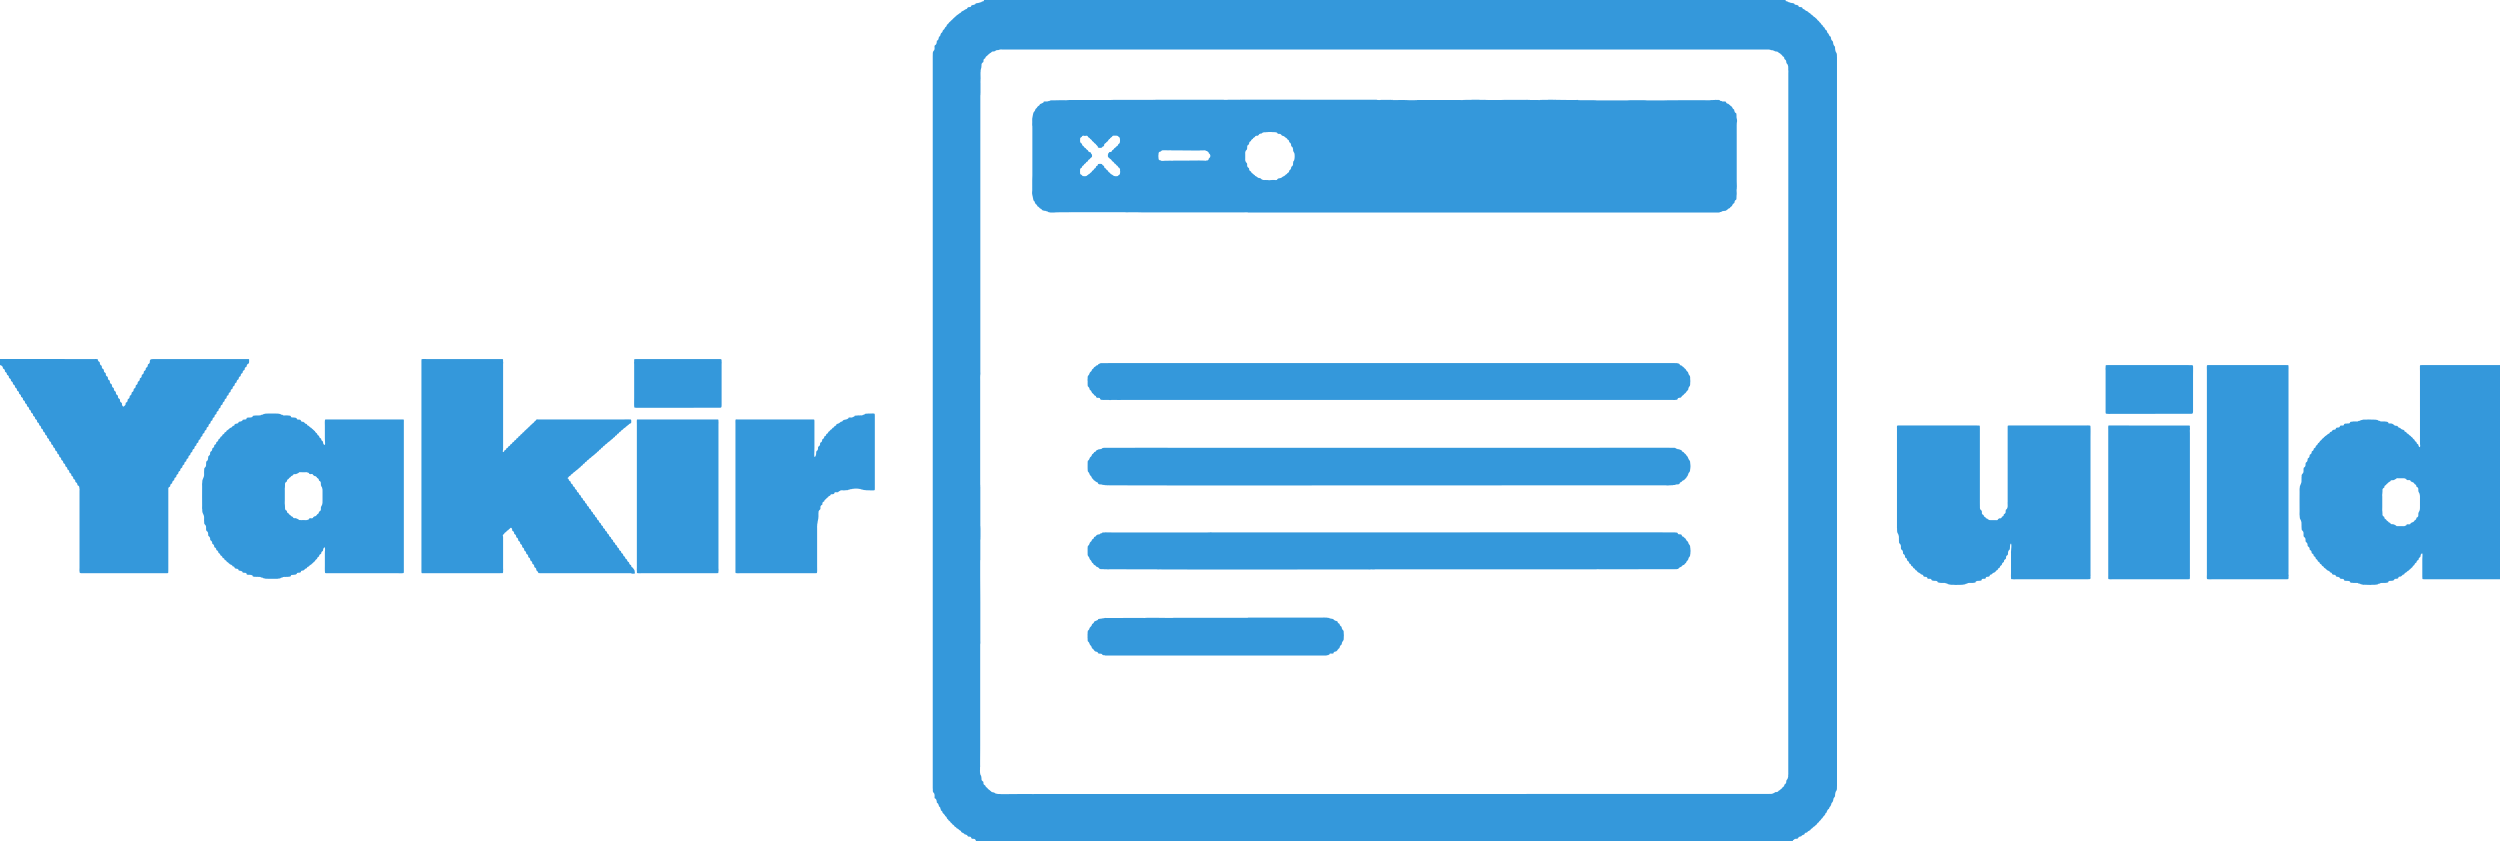 <svg xmlns="http://www.w3.org/2000/svg" width="17007.9" height="5724" viewBox="0 0 56693 19080">
  <defs>
    <style>
      .cls-1 {
        fill: #3498db;
        fill-rule: evenodd;
      }
    </style>
  </defs>
  <path id="Color_Fill_1" data-name="Color Fill 1" class="cls-1" d="M22312,0H40494c0.1,7.547,1,18.143-1,24,10.8,0.42,15,4.83,28,5,0,3.628,1,3.433,7,3,1.4,0.885,5.6,1.085,7,2-1.8.631-1,.193-2,1,2.5,0.074,3.7.12,5,1-1.8.631-1,.193-2,1,9.4,0.282,12,5.326,19,7v3c2.9,1.838,2.9,2.739,8,3,6.7,4.227,22.8,4.276,31,7,4.3,1.407,5.5,5.519,8,7,4.3,0.333,8.7.667,13,1,13,3.383,24.6,4.849,43,5v1a6.263,6.263,0,0,0-2,2c5.7-.189,13.5-0.393,17,2-1.8.631-1,.193-2,1,2.5,0.074,3.7.121,5,1-1.8.631-1,.193-2,1,9.7,0.57,15.2,4.68,19,11,2.7,4.49.9,9.725,6,12,9.1,6.384,38.1,11.854,54,12v1c-1.8.631-1,.193-2,1,8.1,0.234,12.4,3.922,18,6,14.8,5.537,16.9,13.921,20,31,11.2,4.8,19.5,6.376,33,10,4.3,1.163,7-1.338,9-2,7.4-2.483,22,2.6,25,5-1.8.631-1,.193-2,1,14.5,1.986,24.6,15.658,25,32,6.4,1.506,12.7,5.919,18,8,7.3,2.845,14.9,1.959,21,6,3.8,2.489,3.4,6.095,6,10,2.5,3.85,12.9,8.928,17,12,0.3,1,.7,2,1,3,2.7,2.275,7,2.121,10,4,2.7,1.683,6.1,5.722,9,7,7,3.048,13.9.492,20,4-0.2,5.364,11.9,9.282,17,13,4.7,3.4,12.1,9.943,15,15,1.3,2.2.2,4.539,2,6l12,4c5.8,4.03,13.8,9.474,20,13,2.5,1.4,4.8.5,7,2,5.6,3.8,3.4,8.9,7,15,1.7,2.939,4.8,2.18,8,4,6.5,3.7,12.2,11.9,19,16,4.2,2.547,9.6,2.721,13,6,3.9,3.733,3.6,8.488,10,10v3c6,2.876,6.9,8.561,13,13,6.4,4.647,13.5,10.194,20,14,5.4,3.178,12.1,2.482,15,8h-1v1c6.4,1.512,5.5,5.814,9,10,5,5.987,13.6,9.255,20,14,5.6,4.136,7.2,11.954,15,14,1.3,6.887,2.9,4.582,6,9,1.7,2.51,3.4,10.313,7,14,5.4,5.543,12.9,8.081,19,13,1.9,1.534,2.9,5.574,5,7h3c0.2,0.11,9.6,10.512,10,11,3.1,4.3,3.6,10.129,7,14,8.5,9.523,21.8,14.129,28,26h3c0.7,11.7,15.6,29.716,25,37,5,3.913,13.7,6.639,17,12,3,4.79,1.5,9.219,4,15,2.2,5.146,9.7,10.27,13,15,0.3,1.333.7,2.667,1,4,6.9,8.278,21.1,12.979,27,21,3.8,5.191,2.3,11.229,5,18,0.7,1.808,3,1.763,4,3,1.4,1.778-.4,3.325,0,4,3.6,5.753,8.3,13.879,13,19,6.1,6.647,25.4,15.349,29,22,1.1,1.828-.2,5.436,1,8,4.6,10.129,4.6,23.751,10,33,7.6,13.055,20.1,19.768,29,31,3,3.831,1.4,9.43,4,14h2c0.3,1.667.7,3.333,1,5h2c2.3,3.5,1.3,6.861,3,11,2.3,5.594,7,14.492,11,19,6.5,7.275,19,9.479,25,17,6.6,8.813,1.6,20.892,5,33,0,0,.8,3.583,1,4h2v6c2.4,7.718,5.5,22.5,8,27,4,7.118,11.4,12.408,17,18,4.4,4.409,7.1,13.317,15,14,1.1,12.443,4.4,22.454,7,32,1.3,4.806-.8,6.1,0,10,4.1,21,7.9,34.78,16,48,1,1.68,10.3,16.48,11,17,2.9,2.17,5.4.1,8,4,1.7,5.67,3.3,11.33,5,17h3c-1,35.2,4.7,78.88,13,101,6.3,16.91,17.8,29.58,24,47,5.1,14.32,5.4,36.24,6,53,0.4,10.73-1,23.92,1,33V17831c-1.9,8.7-1,21.7-1,32,0,16.3-1.2,40.8-6,54-4.9,13.5-15.4,23.4-21,36-10,22.3-17.9,70.2-16,103h-3l-3,15h-5c-2.5,9.8-15,20.2-20,30-9,17.6-7.6,44.9-17,64v7c-1.3.7-2.7,1.3-4,2-0.3,2-.7,4-1,6-1.8,4.2-5,7-8,10,0.3,0.7.7,1.3,1,2-8.7,7.8-16.4,15-22,26-2.9,5.7-2.9,14.7-4,19a104.885,104.885,0,0,1-9,24c-0.7,3.3-1.3,6.7-2,10-1,.3-2,0.7-3,1-4.3,6-6.3,12.5-11,18-3.9,4.5-9.7,7.9-13,13-4.8,7.3-11.2,29.4-13,38a53.549,53.549,0,0,0-7,2c-0.3,1.3-.7,2.7-1,4h-4c-15.7,9.1-27.6,32.5-34,48a178.132,178.132,0,0,0-7,20c-1,3.5,1.8,3.5,0,7-4.4,8.4-20,12.9-26,22-6.1,9.3-6.4,25.9-12,33-1.6,2-5.3,3.1-7,5-1,2.7-2,5.3-3,8-8,9.2-19.5,15.1-27,25-1,2.7-2,5.3-3,8-2.9,4.1-8.8,7.3-11,12-2.7,5.6-2.1,11-6,15-7.4,7.6-18,11.9-25,20-3.8,4.4-6.8,13.3-9,16-0.8.9-3.3,2.1-4,3-0.7,2.3-1.3,4.7-2,7-13.7,14.1-35,22.4-40,45h-3v6h-5c-4.7,8.7-15.3,9.5-22,16-7.2,7-12.4,19.2-17,26v4c-0.9,1.4-2.7,0-4,1-1.8,1.4-1.9,5.8-4,7h-5c-2.3,1.1-14.5,10.8-17,13-7.2,6.6-6.4,15.8-16,18v4c-6.8.3-5.2,3.1-9,5h-5c-6.5,2.4-13.4,8.9-19,13-5.3,3.9-6.9,9.9-12,12-1.1.8-.9,0.6-3,1v3c-5.2,2.1-6.5,9.2-11,12-4.5,2.7-8.6,3.1-13,6-6.2,4.1-8.4,8.6-15,13-2.5,1.7-6.3,1.7-8,4v4c-1.6,4.4-3.9,10.8-7,14-5.5,5.7-15.1,7.6-22,12-2.5,1.6-5.2,5.8-8,7-8,3.6-13.9,1.2-19,7-8.2,9.3-25.7,21.3-24,29-2.7,0-4.6,0-6,1,2.4,0.8,1.6.4,3,2h-21c-2.7,2.4-5,1.4-9,3-4.7,1.9-17.3,10.4-21,14-4,3.9-2.2,12.9-5,18-1.5,2.7-8.3,7.6-11,9-9.2,5-17,7.3-26,10-3.3.3-6.7,0.7-10,1-2.4,1.2-3.3,5-5,7-2.5,3.1-13.7,10.8-18,12,0.7,0.9,1.3,1.1,2,2-2.1.4-1.9,0.2-3,1,1.8,0.6,1,.2,2,1-2.8.3-4.4,0.7-6,2,0.4,1.1-.7,1.2,0,4-3.6.4-2.5-.5-4,2,2.5,1.3.7-.4,2,2h-21c-8,5.3-32.7,7.6-37,15-2.2,3.2-1.2,7-3,11-1.6,3.6-9.2,11.7-11,13-0.5.4,1.8,1.5,2,2-2.8.3-4.4,0.7-6,2,1.8,0.6,1,.2,2,1-3.7.2-4.9,0.7-8,3h2c1,0.8.3,0.4,2,1v1c-2.3,0-16.7,1.4-19,3h2c0.8,0.7,2.2,1.3,3,2-12.1-.2-21.8-4-35-1-8,1.8-14.9,4.5-24,5v4c-2.2,1.5-10.2,8.8-9,10-6.2,4-12.1,4-17,8,0.8,1,.4.3,1,2-2.7,0-4.6,0-6,1a6.365,6.365,0,0,1,2,2c-3.3-.1-7.2-0.2-9,1,3.6,4.1,2.2,17.5,2,25H22129c-0.2-9.5-.6-19.7,3-25a17.37,17.37,0,0,1-9-4c1.8-.6,1-0.2,2-1-5.1-1.5-10.2-10.8-11-19-7.3-.4-12.6-4.2-18-6-6.7-2.2-17.2-1.6-23-3-9.5-2.2-22,2.5-29-2,2.1-.4,1.9-0.2,3-1-2.9.1-5.5,0-7-1,2.1-.4,1.9-0.2,3-1-4.6,0-8.5-.9-11-3,1.8-.6,1-0.2,2-1-9.1-3.2-12.4-17.5-13-29-8.1-2.1-14-7.8-22-10-11-3.1-23.3.1-36,0-0.3-2.6,0-2-5-2,0.2-3.2-.2-0.8-3-3,1.8-.6,1-0.2,2-1-2.5-.1-3.7-0.1-5-1,1.8-.6,1-0.2,2-1-9.8-2.1-21.4-15.1-22-29-13.4-1.4-27.6-10.4-41-14-5.6-1.5-13.2,2.3-16-2a6.365,6.365,0,0,0,2-2h-4c0.3-1,.7-2,1-3-1.2-1.2-5.7-1.6-3-4-5.5-3.7-12.2-8.7-19-14-2.4-1.8-4.3-6.6-7-8l-18-3c0.3-.7.7-1.3,1-2-10.9-6-24.8-10.4-31-21-1.3-5.7-2.7-11.3-4-17-7.4-3.5-12-8.7-18-13-7.5-5.4-21.4-6-24-16h-3c-5.7-10.6-35.8-32.9-54-34,1.5-9.2-24.6-34.9-40-35v-3h-5c0.1-5.7-18.2-33.2-31-40-5.5-2.9-11.3-2.5-16-6-0.5-8.8-27-39.9-42-43-2.8-13.3-27.2-45.2-46-47-3.1-15.6-18.6-30.3-31-42-2-.7-4-1.3-6-2-2.8-3.3-.8-7.7-3-12-4.1-8.1-6.9-18.4-12-26-7-10.4-19.5-15.2-28-24-3.3-3.4-2.8-10.3-5-14-3.3-5.6-10.6-10.3-14-16-1.9-3.1-1.7-6.3-4-9-5.2-6.1-13.4-9.4-19-15-2.8-2.8-3.5-6.7-6-10-1.8-2.4-6.1-3.6-8-6-7.1-8.8-6.3-28.1-14-37-3.4-3.9-7.7-5.9-12-9v-2c-4.2-2.5-9-.9-12-5-4.9-6.7-1.8-14.1-5-21a251.927,251.927,0,0,1-9-24c-2.3-7.1-.8-14.7-5-23-2.5-5-10.3-15.2-15-18-3.5-2.1-6.4-1.3-9-4-4.7-4.9-5.9-15.8-8-23v-5c-7.4-14.1-12-38.5-25-47-2.1-1.4-4.1-.6-6-2-4.7-3.3-5.6-9.1-13-10-1.4-33.2-7.2-72.1-26-87-6.9-5.5-10.3-13.1-23-13,0.1-11.9-4.9-21-3-32,3.5-20.1.8-59.7-7-75-8.2-16.1-23.4-25.4-29-44-6.7-22.3.6-53-5-77V1262c1.8-8.04.9-20.3,1-30,0.1-17.19.4-38.15,5-53,6-19.29,21.9-30.57,30-48,7-15.02,7.1-47.77,4-70-1.4-9.8,4-19.47,4-30h4c4.2-7.55,7.2-7.83,15-12,5.1-2.73,16.3-18.08,19-25,4.4-11.226,6.2-26.007,9-37,2.8-10.665-2-21.962,2-31,2.6-6.006,7.9-4.479,13-8,7.1-4.964,15.7-14.21,20-22,1.3-5.666,2.7-11.334,4-17,2.2-6.078,4.6-10.772,7-17,3.4-8.863-1.6-20,4-28,2.2-3.149,4.1-1.187,8-3,2.6-1.192,14-10.634,16-13,7.4-8.882,6-21.763,10-32,1.7-4.225,5.8-10.878,8-15v-6c1.2-2.187,2.5-4.766,4-8,4.6-10.015,16.6-13.71,24-21,5.8-5.668,10-19.082,13-27,0.7-1.8-.1-8.552,2-12,1.5-2.359,3.2-2.151,4-6h3c0.4-2.076.2-1.924,1-3,4-12.712,20.3-16.508,27-27,2.3-3.613,2.6-7.37,5-11,2.6-4,8.2-8.544,10-13,2.3-5.537,1.2-10.245,4-15,2.1-3.564,6.5-4.608,10-7,6.7-4.578,17-13.936,21-21,5.7-10.039,6.6-24.852,13-34,10.8-9.31,23.2-16.783,32-28l6-9s-2-.046-1-1c3.1-2.84,7.6-5.585,10-9,2.8-4,3.1-8.223,7-11,6.7-4.821,14-8.45,20-14,1.2-1.135,1-3.605,2-5,2.4-3.172,5.7-4.575,9-7-0.3-.667-0.7-1.333-1-2,2.9-1.653,4.8-.977,7-3,1.7-3,3.3-6,5-9,4.6-3.931,10.4-6,15-10,6.4-5.617,11.3-12.465,18-18-0.3-.667-0.7-1.333-1-2,2.2-1.619,4.8-1.275,7-3,4.5-3.617,6.7-11,11-15,4.6-4.24,11.4-5.722,16-10,5.1-4.73,7.5-12.721,13-17,2.3-1.8,6.5-2.3,9-4,2.2-1.487,2.2-5.156,4-7,4.6-4.66,11.9-6.845,17-11,5.7-4.622,9.6-14.727,15-19,2.1-1.646,4.7-.4,7-2,0.3-1,.7-2,1-3h4c1.5-.81,2.7-4.056,4-5,5.1-3.678,10.9-4.282,16-8,2.5-1.833,6-7.213,8-9,3.7-3.263,10.3-4.828,14-8,2.4-2.035,3.3-6.186,6-8,5.6-3.846,13.1-4.4,19-8,6.1-3.715,10.1-10.233,19-11,0.7-19.172,11.5-19.92,24-27,3.9-2.218,8.5-7.245,13-9,4.3-.667,8.7-1.333,13-2,2.6-1.384,4.5-6.413,7-8,2.3-1.458,4.8-.647,7-2,3.3-2.038,6.8-6.042,10-8h3l3-5c2.1-1.572,4.6-.616,7-2-0.2-1.792,9.8-7.3,13-9,8.2-4.421,35.8-8.826,37-18,1.3-4,2.7-8,4-12,5.5-8.546,18.9-15.1,28-20,5.5-2.963,17.7-.829,25-1,12.2-.285,32.9-6.538,33-19,7-10.225-.2-12.362,13-20,0.7-1,1.3-2,2-3h6c6.8-2.294,17.6-5.418,25-8h11c7-1.914,16.2-6.274,23-9,4-1.624,9-.675,12-3,3.9-5.469,4.5-13.325,10-17,3.1-2.086,7.2-1.828,10-4-1.8-.631-1-0.193-2-1,3.3-.1,7-0.545,9-2-1.8-.631-1-0.193-2-1,2.9,0.06,5.5.049,7-1-1.8-.631-1-0.193-2-1,11.6,0.165,29.6-2.367,39-5h8V65l18-1,3-4c2-1.193,7.3-3.287,9-4,9-3.748,24.6-2,32-7,8.1-8.652,14.2-15.755,30-16,0.4-2.688,2.5-2.2,8-2,0.5-2.813,4.2-2.217,10-2,4.9-5.95,9.1-2.375,15-6h-3V0ZM40326,17948c0.3-2.3.7-4.7,1-7,3.8-3,5.7-8.4,10-11,5.9-3.7,12.2-4.5,18-8,3.2-1.9,7-6.4,10-8,2-.3,4-0.7,6-1,3.6-2.6,3.8-10.8,7-14,5.5-5.6,14.6-8.3,21-13,2.7-1.9,17.7-16.6,19-19,3-5.7,1.4-10.4,6-14,11.3-8.8,24.5-13.5,33-25,6-8.1,3-22.1,8-32,3.8-7.6,10.9-9.7,17-15,7.5-6.5,16.6-17.8,21-27,7.1-14.8,1.4-38,8-54,5.6-13.6,15.7-22.7,23-34,7.3-11.2,10.2-30.9,15-45,5.3-15.7-.9-36.6,3-54,2.8-12.5,1-30.7,1-45V9815q0-3131.64,1-6269V1663c0-20.74,3.5-51.75-1-70-3.2-13.05,1.9-30.14-1-42-0.3-14.67-.7-29.33-1-44-3.7-13.21-6.7-31.02-13-43-6.5-12.39-19.2-20.58-25-34-8.5-19.59-3.9-46.01-15-63-8.3-12.77-26.2-19.44-33-33-5.3-10.48-1-26.74-8-35-5.4-6.31-12.9-13.56-20-18-5.7-3.59-12.2-4.66-16-10-2.3-3.27-1.6-8.51-4-12-1-.33-2-0.67-3-1-5.5-5.87-9.5-14.23-16-19-5.8-4.24-12.2-6.74-18-11-4.3-3.18-4.8-10.96-9-14-10.6-7.63-23.9-9.75-35-17-5.8-3.78-5.1-8.52-9-13,0,0-25.8-13.93-26-14-10.4-3.72-24.6.27-36-3-4.1-1.18-14.7-4.65-19-7-2.2-1.22-3.5-5.01-6-6-4.9-1.95-8.5.34-13-2-7.1-3.68-13.3-8.85-23-12-11.7-.67-23.3-1.33-35-2-5.3-1.34-12.6-2.46-18-5-1.6-.75-3.5-4.32-5-5h-7c-7.6-1.85-19.2-3.18-26-5H22737c-23.1,0-47.1-3.03-66,2h-7c-1.7.84-3.2,5.06-5,6-4.2,2.19-11.1.46-15,3,1.8,0.63,1,.19,2,1h-13c-7.3,4.64-20.2-1.59-29,2-4,1.64-15.3,5.61-19,8,0.3,0.67.7,1.33,1,2-4.1,1.84-10.4.81-14,3-1.6,1.01-1.6,4.66-3,6-2,1.95-7.5,5-10,6h-7c-3.5,1.17-9.1,3.92-13,5-11.3.33-22.7,0.67-34,1-3.7,1.37-7.7,6.32-11,8-3.8,1.91-7,.88-10,3h-1c-0.7,2.33-1.3,4.67-2,7-2.1,3.89-8.2,8.92-12,11-5.3,2.87-11.3,3.37-16,7-1.3,1-2.7,4.03-4,5h-3v2c-3.3,1-6.7,2-10,3v3c-1.9,3.53-5.8,8.77-9,11-3.9,2.71-8.1,3.29-12,6-6.9,4.78-10,12.24-15,17-2.7,2.59-7.4,3.28-10,6-2,2.11-1.8,6.13-4,8-9,7.67-21,11.34-28,21-3.5,4.84-8.8,11.84-11,17-2.9,6.66-.3,12.09-5,18-2.6,3.25-7.6,3.44-11,6-9.1,6.9-17.9,13.02-24,23-8.3,13.57-.5,40.23-8,55-4.3,8.44-14.6,13.46-22,19-8.6,6.51-15.3,21.87-19,33v20c-1.3,17.33-2.7,34.67-4,52-5.6,22.3-12.5,44.77-16,68-0.9,5.89,2,15.88,0,24-4,16.51-2.7,42.07-3,60,0.7,37,1.3,74,2,111-1.5,6.13-3.7,27.12-2,34,0.4,1.8,1.8,6.66,1,10-3.8,15.61-1,38.46-1,56v184c0,10.51,1.2,24.21-1,33v18c0,12.5-.2,26.02-3,37V8420c0,25.81,4.5,57.08-1,79-1.4,5.5.1,13.67-1,18-2.9,11.37.5,24.05-2,34,0.3,29,.7,58,1,87v2350c2.7,11.1,2,28,2,40v15c2.9,12.1,1,30.1,1,44v836c2.5,10.3,2.9,25.2,3,36v18c2.7,11.2,1,28,1,41v163c-2.4,10,1.7,24.8-1,36-2.1,8.9.4,19.9-2,30-2.1,8.5-1,21.8-1,32v381c0,16,1.5,34-2,48-2.4,9.6,1.1,22.6-1,31v283c0,214.6,3,414.1,3,628v870c0,27.6,4.1,61.8-2,86-1.6,6.4.3,15.7-1,21v2286c0,145.1-2,279.6-2,426,0,18.7,3.2,43.4-1,60-2.8,11.1,1.5,26-1,36v30c-1.9,8.1-2,24.9,0,33,0.3,10.3.7,20.7,1,31,3.8,14.8,3.8,28.9,10,43,1.8,4,6,8.4,8,12,5.1,9.3,8,21.1,11,32,1.3,14.7,2.7,29.3,4,44,2.4,9.5-1.2,19.5,2,27,4.3,10.1,12.6,20.9,21,27,7,5.1,14.4,7.5,18,16,6.3,14.8-.4,41.2,8,54,4.8,7.4,13.5,15.3,21,20,4.5,2.8,11,3.9,14,8,3.2,4.4,2.4,9.6,5,15,1.6,3.3,6,7,8,10,0.7,2,1.3,4,2,6,8,9.8,19.8,14.5,29,23,2.1,1.9,2,6.1,4,8,1.9,1.8,5.3,2,7,4,4.8,5.5,7.4,13.4,13,18,5.5,4.5,12.1,6.8,18,11,2.4,1.7,3.5,6.3,6,8,3,2,8.3,2.8,11,5,5.2,4.1,8.9,10.7,14,15,4.1,3.5,9.7,4.8,14,8,4.1,3,6,10.5,9,13,5.6,4.6,30.1,10.7,39,13h17c-1.2,3.8,2.7,1.1,6,3-0.1,5.2,15,9,21,14,1.7,1.4,3.2,5.9,5,7,3.9,2.5,15.8,1.2,21,3,4.2,1.4,10.9,5.5,15,7h16a99.8,99.8,0,0,0,23,3c10,0.1,42.7-1.3,48,2-2.1.4-1.9,0.2-3,1,172,0.2,339.9-3,514-3h173c24.7,0,63.2,3.7,85-1H34364q1891.05,0,3782-1h1957c14.3-.3,28.7-0.7,43-1,6,0.9,15.5,1.8,23,0,6.1-1.5,18.6-1.5,25-4,2-.8,3.8-4.1,6-5,6-2.6,11.1-2.1,17-5,2.1-1,5.6-4.1,8-5,4-1.5,9.7-1,13-3,2.7-1.6,3.5-7.9,6-10,1.8-1.5,11.9-6.1,14-7,14.5-6.1,31.8.3,47-5C40312.5,17956.4,40316.7,17949.5,40326,17948ZM32135,2271v-3h975c20.9,0,45.2,4.29,65,0,4.4-.95,9.9.89,13-1-2.1-.37-1.9-0.24-3-1,9,0.14,40.6,2.41,46-1-2.3-.2-2.8-0.19-4-1q49.5,0.495,99,1c8.3-1.79,34.5,1.81,41-1,6.5-2.84,19.3-2,29-2h154v2h92c9.3,1.99,37.8-2.13,45,1,11.7,5.1,31.4-1.14,46,2,9,1.92,22.4,1,33,1h272c5.3,0,14.5,1.18,18-1-2.3-.2-2.8-0.19-4-1,9,0.14,40.6,2.41,46-1-2.3-.2-2.8-0.19-4-1,133.9-.12,270.6,1,406,1,36,0,73.6-.98,108-1,8.6-.01,35.7-2.28,41,1-2.1.37-1.9,0.24-3,1,9-.14,40.6-2.41,46,1-2.3.2-2.8,0.19-4,1h173c14.7,0.04,30.9,1,47,1,5.3,0,14.5,1.18,18-1-2.7-.24-5.3-0.72-7-2,9,0.14,40.6,2.41,46-1-2.1-.37-1.9-0.24-3-1,32.7,0.33,65.3.67,98,1,8.6-1.84,35.3,1.89,42-1,6.8-2.93,20.1-2,30-2h62q31.5,0.495,63,1c7.5,0,22.7-2.27,28,1-2.3.2-2.8,0.19-4,1,125.3-.16,243.5,3,370,3,33.8,0,68.6-.99,101-1,8.3,0,33.9-2.17,39,1-3.6.42-2.5-.47-4,2h13c6.7,4.06,22.4-2.12,29,2-2.5.07-3.7,0.12-5,1q117-.495,234-1h94c11.1,4.82,27.5-.11,42,3,9.6,2.05,23.7,1,35,1h619c21.5,0,48.5,3.21,68-1,4.9-1.06,11.5,1.16,15-1-2.1-.37-1.9-0.24-3-1,85.9,0.04,173.7-1,261-1h104c8.3,3.61,24.4,1.74,36,2h6v2h354c20.2,0,45.7,2.95,64-1,11.5-2.49,37.7,4.12,46-1-2.3-.2-2.8-0.19-4-1,243.1,0.14,490.2-1.01,735-1,65.3,0,132.3,1,196,1,20,0,44.4,1.81,62-2,4.9-1.06,11.5,1.16,15-1-2.3-.2-2.8-0.19-4-1h50v-2h12c7.9-.01,24.4,2.52,30-1-2.3-.2-2.8-0.19-4-1,22.4-.21,44.9.99,66,1,7.7,0,23.6-2.4,29,1-3.2.83-1.5-.49-3,2,9.8-.13,14.2,1.96,22,3l7,14h5c7.8,5.11,19.1,1.23,29,5,3.2,1.21,7.6,4.69,10,7v2c8.3,0.33,16.7.67,25,1,10.6,2.3,22.5-2.49,34,0,7.9,1.72,21.3,4.33,28,5,1,3.56,3.9,5.96,5,9,2.2,5.85-.2,15.1,3,20,8.4,6.06,25,13.46,35,17,5.1,1.8,12.3,1.32,16,4,1.2,0.85,1,4,1,4,4,3.08,8.2,4.73,12,8,1.2,1.06,1.7,3.95,3,5,7.2,5.98,17.4,7.34,19,19,6.5,1.27,13.2,5.78,17,10v2c8.2,7.23,20.2,10.46,27,19,2.2,2.76,1.1,6.78,3,10,1,0.33,2,.67,3,1,0.3,2,.7,4,1,6,5.3,8.5,7.8,15.6,14,24,7.2,9.75,22.9,12.1,28,24,2.4,5.66,1.2,11.29,3,18,4.3,16.31,9,32.63,18,45,4.9,6.76,12.5,6.79,19,12,4.3,3.43,4,9.02,11,10v15h2c1.3,2.81-.7,8.66-1,10-1.1,4.69.9,16.68,2,21-0.3,8-.7,16-1,24,1.9,7.66-.1,17.61,2,26,2.9,11.75,4.7,26.09,8,37,2.7,9.03,1.2,20.48,3,29,1.6,7.39-3.2,40.13-5,47-3.7,14.41.5,31.01-3,45V4088c0,36.13,1.9,69.12,2,104,0,13.39,3.3,31.96,0,45-0.3,14-.7,28-1,42-10.9,45.1,4.9,99.12-4,144-0.9,4.74.4,13.3-1,19l-3,75c-1,.33-2,0.67-3,1-2.5,5.01-.7,9.25-4,13-1.7,1.96-10.3,3.96-13,6-6.2,4.67-11.3,13.85-16,20-6.6,8.62-4.4,34.31-12,45-7.2,10.23-21.5,14.88-30,24-5.9,6.34-6.8,12.76-11,19-1.2,1.76-4,2.85-5,5-3,6.69-1.2,14.46-5,20-5.4,8.04-17.9,10.43-25,17-2.1,1.98-3.6,5.27-6,7-3.2,2.38-8.6,3.86-11,7v3c-2.2,4.88-4.1,10.78-8,14-4.7,3.91-11.6,3.58-17,7-4.5,2.83-11.3,4.69-16,8v2h-7q-3,4.995-6,10c-4.2,4.46-31.2,22.79-33,23v3c-8.3.52-11.1,6.67-18,9-7.8,2.62-18.8,1.21-27,3h-13c-10.7,3.29-25.3,6.46-39,7-4,8.4-12.7,11.74-20,14-3,.94-6-0.45-8,1a9.956,9.956,0,0,1,3,2c-9.4-.25-23.1,1.6-28,6,1.8,0.63,1,.19,2,1-3.4.21-7.5,0.56-9,3,1.8,0.63,1,.19,2,1-4.5-.16-12.2-0.85-15,1,2.1,0.37,1.9.24,3,1H28346c-9.3-2-37.8,2.13-45-1-16.8-7.31-59.1-3-82-3H25881c-10.8-2.33-26.5-.84-39-1-17.4-.22-38-1-57-1h-184c-19.8,0-71.4,3.92-85-2H24328c-17.5,0-35.9.92-52,1-12.2.06-27.5-1.26-38,1h-206c-17.3.33-34.7,0.67-52,1-6.2,0-17.8-1.62-22,1,2.1,0.37,1.9.24,3,1-9-.16-41.5-0.86-46,2,2.3,0.2,2.8.19,4,1h-74c-7.7,0-26.3.94-31-2,1.8-.63,1-0.19,2-1h-6c-0.6-3.26-13.3-2.19-20-2v-1a6.263,6.263,0,0,0,2-2h-12c-2.8-4.32-10.5-1.94-15-5-1.7-1.18-6-8.59-8-13-7.2.02-32.7-4.35-38-7-1.3-.65-3.4-3.43-5-4-8.3-3.01-16,.22-25-2-27.2-6.74-65.9-8.62-69-39-9.7-1.34-15.6-7.68-23-11-5.3-2.39-9.6-2.01-14-5-4.5-3-5.5-10.29-11-12v-3h-3c-0.2-5.67-19.6-20.88-26-25-2.7-1.76-5.7-.28-9-2-4.3-2.24-2.9-7.62-9-9-0.6-10.69-16.3-31.56-25-40-5.5-5.34-13.4-4.43-15-14h-4c-0.6-7.13-6.5-12.22-9-18-6-14.03-5.2-27.88-15-39-1.7-1.87-5.2-2.21-7-4-4-4.05-5.9-12.19-13-13-1.2-12.87-6.1-25.15-9-37-0.7-2.9-1.1-10.91-1-14,0.1-2.46-2.4-8.7-3-11-3.7-13.13-3.9-24.19-8-38-3.8-13.06-4.9-24.41-8-37-1.9-7.52-.3-15.53-3-21-2.1-4.22.1-31.32,1-35-0.3-3.33-.7-6.67-1-10,3-8.44,3-25.78,3-40V4079l3-102V2891c-2-8.76,1.2-22.01-1-32-5.8-26-2-60.81-2-90-0.3-20-.7-40-1-60,2.1-9.29,0-21.4,3-33,4.4-16.87,6.1-34.05,9-48,3.5-16.93,6.6-31.41,9-45,1.7-9.51,6.9-16.84,7-28h3c3.7-17.19,18.4-25.6,27-38,5.4-7.76,8.5-20.38,12-29,0.3-2.33.7-4.67,1-7,1.3-2.32,3.2-3.42,4-7h3c3.9-13.57,18.6-17.06,26-27,4-5.35,5.9-11.72,10-17,2-2.61,6.4-3.98,8-7,2.6-4.8,2.2-9.7,6-13,4.1-3.58,10.2-4.11,15-7,6.2-3.74,11.3-10.03,17-14,1.8-1.22,5.9-1.33,7-3v-6c4.3-5.21,4.1-12.58,10-17,4.6-3.49,21.4-10.7,27-13h4c-0.3-.67-0.7-1.33-1-2l10-1c1.3-1.67,2.7-3.33,4-5,8.5-5.17,18.5-6.82,27-12,4.7-2.83,2.9-5.02,9-6-0.2-8.16,1.4-14.6,6-18,8.3-6.69,38.8-5,54-5,11.7-.33,23.3-0.67,35-1,1.1-.47,2.6-3.4,4-4,10.5-4.52,25.4-4.92,39-5,0.9-4.85,2.7-8.46,7-10,5-4.22,16.1-.31,22-4-2.3-.2-2.8-0.19-4-1,91.4,0.27,171.9-4,264-4,24.7,0.33,49.3.67,74,1,8,0,26.1,1.03,31-2-2.3-.2-2.8-0.19-4-1,14,0.01,35.5,2.55,46-2h941c6,0,16.9,1.51,21-1-2.1-.37-1.9-0.24-3-1,8.9,0.14,39.7,2.35,45-1-2.1-.37-1.9-0.24-3-1,197.6-.1,398.8,1,598,1h273c12.9-2.77,30.8,2.04,45-1,13.2-2.84,31.5,2.11,46-1,8.1-1.73,20.3-1,30-1h1522v2c-2.9-.06-5.5-0.05-7,1,20.5,0.03,43.1.05,62-1,11.7-.65,27.5,1.69,36-2h239c11.3,0,25.4,1.06,35-1,14.5-3.11,32.8,1.84,46-1h1293c10,0,22.6-.8,31,1,14.2,3.04,32.1-1.77,45,1h1689v2c-2.1.37-1.9,0.24-3,1,4.5-.16,12.2-0.85,15,1-1.8.63-1,.19-2,1h25c4.5,3.01,40.1,1.34,46,0,4.7-1.07,7.7,1.47,10-2-2.1-.37-1.9-0.24-3-1q85.5,0.495,171,1c15.3-.33,30.7-0.67,46-1,5.5,0,15.3-1.29,19,1-2.3.2-2.8,0.19-4,1,9-.14,40.6-2.41,46,1-3.4.14-5.2,0.49-7,2q94.95-.495,190-1h59c10,0,22.6-.8,31,1h40c6.9,0.16,12.2,2,21,2,7.3,0,21.9-2.17,27,1-2.1.37-1.9,0.24-3,1Q32040.5,2272,32135,2271Zm-3083,776c-10.4-.72-17.8-7.25-27-10-12.6-3.77-29,3.55-38-3,1.8-.63,1-0.19,2-1-8.3-.92-16.8-3.96-21-9-3.7-4.45-3.3-12.5-9-15-12.4-8.87-45.9-11.37-66-12h-35c-19.1-4.6-43.3-3-66-3-15,0-31.7-1.08-44,2h-25c-2.9.77-9.6,2.14-13,3h-20c-15.1,0-26.9,1.01-38,4q-6,.495-12,1c-2.4.94-2.3,3.53-4,5-2.2,1.97-5.4,1.34-8,3-0.3,1-.7,2-1,3h-4c-2,1.13-8,8-8,8-2.6,1.79-5.6,2.09-8,4,0.8,1.02.4,0.27,1,2h-14c-3.3,2.72-6.8.43-12,2-9.5,2.89-17.9,8.55-28,11-1.7,13.09-15.4,26.92-27,30,0.7,0.87,1.3,1.13,2,2-0.7.09-11,4.19-12,5,1.8,0.63,1,.19,2,1h-8c-1.8-2.62-12.2-3.15-17-2-7.7,1.84-26.3,7.94-30,13-4.5,6.05-2.1,13.05-9,18-6.1,4.4-13.7,5.98-20,10-3,1.9-5.2,6.16-8,8-2.5,1.64-5.9,1.04-8,3-3.2,2.99-3.1,14.47-9,19-6.4,4.94-14.6,7.03-21,12-3.6,2.81-5.9,7.6-9,11-2.3,2-4.7,4-7,6-3.3,6.89-1.1,13.63-5,19-3.5,4.74-9.8,5.79-15,9-13.6,8.42-25.2,19.42-25,42-4.9,8.11-1.1,20.25-9,28-3.5,3.4-9.2,3.92-13,7-8.9,7.14-18.1,18.11-22,30-2.3,7.11.8,16.71-1,25-3.5,16.11,0,35.64-6,49-5.4,12.05-16.8,18.98-24,29-6.9,9.59-10.8,22.98-14,36-3.1,12.54-1,29.81-1,44v87c0,21.44-2.6,48.08,3,65,4.1,12.35,11.4,26.42,19,36,6.5,8.29,15.1,13.62,19,25,6.3,18.5-1.3,46.01,6,64a76.572,76.572,0,0,0,20,28c5.2,4.45,13.5,7.05,17,13,3.9,6.69,4.1,16.49,6,25v15c2.3,5.92,14.8,20.48,20,24s11.6,4.81,16,9c7.4,7.02,12.5,22.37,19,31,5.2,6.94,12.3,10.38,20,15,2.3,1.35,8.3,5.86,10,8,1.1,1.43.6,3.91,2,5,3.6,2.75,7.2,3.38,11,6,3.5,2.37,5.7,7.44,9,10,6.9,5.38,17.6,8.25,23,15,1.9,2.42,3.3,11.47,5,13,2.4,2.18,7,1.46,10,3,3.7,1.93,8.1,6.23,12,8,6,2.73,11.9,3.41,17,7,2.8,2,3.4,6.87,6,9,3.4,2.79,6.8,2.69,11,5,6.8,3.78,14.6,11,22,14l30,3c0.5,3.54,18.4,6.63,23,10,4.1,3.05,4,10.95,8,14,2.3,1.72,5.4.71,8,2,9.2,4.54,19.7,11.03,29,15,4.4,1.86,12,1.02,16,2h15c13,2.61,35.6-1.42,51,1,8.5,1.34,23.6-3.07,30,1-2.5.07-3.7,0.12-5,1,20.8,0.14,47.2,3.06,66-1,14.3-3.09,30.5.7,43-2,14.1-3.05,32.1,1.7,45-1,2.9-.61,6.7.72,8,1,12.4,2.6,44.7,2.19,52-3,1.8-2.84,1.3-6.8,3-10,3.7-7.06,13.6-14.74,22-17v-1c-1.8-.63-1-0.19-2-1,3.4-.31,7.8-1.29,10-3-1.8-.63-1-0.19-2-1,17.8-1.79,38.6-5.29,53-10,3.7-.33,7.3-0.67,11-1,1.4-.79,1-2.79,2-4,2.6-3.03,8.6-7,12-9,8.2-4.93,23.3-15.3,21-17,12.6-5.16,26.4-8.46,37-16,2.6-1.88,5.2-6.37,8-8,2.4-1.39,5-.39,7-2,3.9-3.11,3.8-10.96,8-14,4.6-3.33,10.1-3.97,15-7,4.7-2.91,8.9-7.45,13-11,2-.67,4-1.33,6-2,5.8-4.34,6.1-14.67,12-19,4.4-3.25,9-4.24,14-7,6-3.36,10.6-9.83,15-15,1-.33,2-0.67,3-1,7.5-8.9,4.1-28.45,11-38,2.4-3.35,6.7-4.42,10-7a101.946,101.946,0,0,0,20-22c4.8-7.35,7.5-19.21,10-28,2.5-8.6.1-15.61,4-22,5.6-9.21,16.6-13.54,24-21,5.7-5.74,11.3-19.04,14-27,3.4-9.94-.6-21.51,2-33,1.8-8.1.8-18.16,3-27,0.4-1.73,2.8-6.62,3-8,0,0-2.5-2.84-2-5,2.7-4.67,5.3-9.33,8-14,1.3-1,3,.18,4-1,3.7-4.23,7-12.62,9-18,12.7-34.12,15.9-117,5-155-3.2-11.32-10-20.74-15-29-1.5-2.41-6-5.13-7-8-1.1-3.2,1.6-2.38,2-4-2.5-5.94-6.6-14.83-9-21-2-5.29,1.7-15.67,0-23-4.1-17.89-3-29.16-9-43-3.7-8.64-12.2-20.41-20-25-4-2.34-6.3-1.6-9-5,1.8-.63,1-0.19,2-1-12.5-10.41-7.1-40.04-14-56a83.067,83.067,0,0,0-18-25c-6.2-5.77-14.5-7.44-19-15-5-8.29-1.9-23.7-7-32a75.218,75.218,0,0,0-23-23c-3.8-2.38-8.7-3.06-12-6-6.2-5.6-3.4-10.65-7-17-2.3-1.33-4.7-2.67-7-4-3.4-2.52-5.6-7.51-9-10-7-5.16-16-6.88-23-12-3-2.22-4.1-7.55-7-10-2-.67-4-1.33-6-2-7.1-6.37-14.3-14.22-23-19-5.4-2.96-11.1-.46-18-3C29079.7,3078.35,29052.6,3066.81,29052,3047Zm-4056,282c0,9.44-4.3,18.16-13,19v3h-11v2h-53v-2h-11v-3h-4c-1.8-4.5-6.3-7.24-8-12-0.3-5-.7-10-1-15-0.9-1.53-4.8-2.6-6-4-1.6-1.87-3.5-6.2-3-7-1.7-1.59-4.7-2.05-6-4v-3c-1-.33-2-0.67-3-1-3-2.76-4.8-7.44-8-10-1.4-1.13-3.7-.76-5-2a64.87,64.87,0,0,1-9-12c-0.3-2-.7-4-1-6-1.5-2-5-1.41-7-3v-2c-3.7-3.15-7.4-7.2-11-10-6.5-5.12-14.4-7.98-21-13-5.5-4.19-4.7-11.96-8-16-1.3-.33-2.7-0.67-4-1-7.7-6.1-13.7-15.41-22-21-4.7-3.14-10.2-4.16-14-8-4.3-4.29-2.5-10.5-6-16-1.1-1.69-4.7-2.45-6-4-3.9-4.65-6.7-9.87-11-14-5.1-4.87-12.1-6.93-18-11-3.7-2.56-7.9-8.89-10-13v-3c-2.7-3.63-9.3-5.29-13-8-1.3-1.67-2.7-3.33-4-5-13.4-9.67-29.9-10.56-30-34-7.1-2.33-11.8-8.44-19-11-9.9-3.52-21.4.75-31,1-0.7,3.62-23.3,2.16-31,2-0.3-2.65-.8-2.09-6-2-13.8-10.08-34.4,2.7-44,7-1.9,23.5-25.7,23.12-36,38-2.6,3.83-6.5,10.01-8,14v16c0,12.89-2.3,26.1,0,37v23c3.1,10.12,11.4,23.97,19,30,6.6,5.18,15.3,8.07,20,15,6,8.95,4.2,24.99,11,33,5.1,5.95,12.3,14.96,19,19,4.3,2.58,8.1,3.16,12,6,7.5,5.51,4.7,12.29,9,19,1.6,2.5,6.6,4.03,9,6s3.7,5.95,6,8c6,5.28,15.3,6.42,22,11,3.4,2.32,6.4,7.93,8,12v4c1.8,2.62,6.5,3.89,9,6,3.1,2.57,4.9,7.36,8,10,4.9,4.26,11.2,5.51,17,9,4.9,2.96,10.3,9.84,12,16,0.3,3,.7,6,1,9,2,1.33,4,2.67,6,4,11.2,12.75,22.7,20.02,47,20,0.2,1.91,4.2,3.63,2,7,1,0.33,2,.67,3,1,2.2,2.42,5.3,16.74,11,24,4.8,6.06,11.3,11.79,15,19,4.1,8.05,6.4,37.5,3,49-3.9,13.26-15,18.81-25,26-5,3.59-8.3,10.14-13,14-1.3,1.02-4,.82-5,2-3.2,3.82-2.2,9.89-6,13-8.5,6.88-20.3,9.49-28,17-1.6,1.51-9.3,9.67-10,11-4.1,8.03-.5,16.78-7,23-2.1,1.99-5.5,1.37-8,3-9.6,6.22-21.7,11.29-30,19-3.8,3.54-2.9,15.85-8,20-3.8,3.15-8.4,3.42-13,6-6.7,3.78-12.5,9.91-18,15-1.9,1.78-6.7,2.82-8,5-3.9,6.63.5,13.32-7,19-11,8.37-23.7,13.04-33,23-7.2,7.74-4.4,25.61-12,33-3.7,3.6-9.3,4.33-14,7-8.3,4.76-20.1,17.01-24,26-0.3,11.33-.7,22.67-1,34-2.1,23.36.9,48.09,1,72,5.5,4.21,8.3,11.98,14,16,6.5,4.61,14.2,6.39,21,11,3.4,2.29,5.1,7.16,8,10v4c8.2,1.02,10.4,6.91,16,10,10.4,5.72,24,.81,38,4,4.2,0.96,12.3,3.77,19,2,2.2-.58,7.2-3.34,9-4l17-2c10-3.73,17.9-14.07,26-20,2.6-1.93,6.8-1.71,9-4,2-2.07,1.8-6.16,4-8,5.9-4.9,14.8-5.24,21-10,4.7-3.61,9.2-8.48,14-12,1.7-.33,3.3-0.67,5-1,2-1.51,4.6-11.79,9-15,4.3-3.16,9.4-3.95,14-7,6.8-4.55,12-11.54,17-18,1.7-1,3.3-2,5-3,2.8-4.79,1.2-10.77,4-15,4.1-6.09,11.9-6.76,18-11,6.2-4.28,19.2-14.82,23-21,3.1-5,1.2-12.84,5-17,3.4-3.76,8.2-4.45,13-7,8.3-4.37,19.8-12.46,25-20,6-8.68,2.1-24.41,10-31,10.4-8.64,35.8-11.17,36-29,1.8-2.76,1.8-11.37,2-15,3.1-2.47,3.7-5.48,8-7,3.8-2.78,9-.79,15-2,16.7-3.39,71-3.41,75,8,2.6,3.26,3,9.26,3,15,7.5,3.03,35.1,19.99,39,26,5.4,8.33,1.9,16.8,5,27,0.7,2.36,11.7,14.92,14,17,6.5,6,17.5,6.98,24,13,4.9,4.51,3.2,11.02,7,17,2.4,3.75,9.1,6.34,12,10,1.2,1.58,1.5,3.78,3,5,6.1,5.11,19.1,8.33,24,14,6.2,7.1,3.9,18.19,8,24,1,0.33,2,.67,3,1,7,5.67,12.9,13.43,21,18,4.3,2.41,8.3,2.3,12,5,3.9,2.8,6.2,8.13,8,13v4c1.2,1.73,5.2,2.67,7,4,5.3,3.88,9.9,9.78,16,13,4.5,2.38,8.8,2.4,13,5,3.8,2.35,8.2,6.53,12,9,2.2,1.46,5,.42,7,2,0,0,4.7,6.88,6,8,4.5,3.93,10.7,4.73,16,8,2,1.24,4.1,5.02,6,6l17,2c2.5,0.72,6.2,3.27,9,4,1.8,0.47,44.8-.11,48-1,5.1-1.43,19-5.93,22-10,2.5-3.44,2.6-7.57,6-10,3.5-2.56,7-2.69,11-5,8.1-4.69,16.9-14.3,22-22,4.5-6.75,1.8-13.99,4-24,4-18.42,3.8-38.85,0-58-1.6-7.95,2.5-27.35-1-36-0.9-2.31-4.6-5.01-6-7-3.1-4.42-4.3-10.25-8-14-6.3-6.44-15.8-9.35-23-15-2.7-2.11-5.9-8.58-7-12v-6c-1-1.61-6.6-4.56-8-6-2.8-2.89-4.1-7.16-7-10-6.8-6.78-18.3-9.11-25-16-3.4-3.52-2.4-8.32-5-13-1.7-3.05-6-3.99-9-6-2.1-1.39-3.1-5.31-5-7-7.7-6.79-22.2-9.54-28-18-2.9-4.22-1.3-8.84-4-14-1.4-2.64-15.8-13.24-19-16v-2c-6.9-5.88-17.8-7.5-23-15-2-2.93-1.1-5.63-3-9-1.2-2.16-5.3-3.19-7-5-6.3-6.68-8.9-16.19-16-22-9.6-7.84-20.5-13.03-30-21-5.6-4.69-9.2-12.55-15-17-11-8.42-22.4-9.91-23-29h-3v-44c2.1-.37,1.9-0.24,3-1,1.4-2.42.1-6.42,1-10,1.7-6.56,4.1-17.04,8-22,1.4-1.08,4.4-.83,6-2,1.3-2.67,2.7-5.33,4-8,2.4-3.42,11.2-13.7,15-16h27c3.1-2.72,8.5-2.62,12-5,0.1-.04,15-14,15-14,3.6-5.31,1.8-14.39,6-19,4.9-5.43,13-6.6,19-11,7.3-5.35,14.4-13.64,21-20,3.9-3.75,2.9-12.41,7-16,5.4-4.68,12.9-5.92,19-10,4.8-3.22,8.2-10.02,13-13,2.5-1.55,5.1-1.04,7-3,5.3-5.51,3.9-13.47,12-18,3.4-1.89,6.8-.94,10-3,7.3-4.63,13-11.13,19-17,1.7-1,3.3-2,5-3v-6c1.5-5.76,2.9-11.79,6-16,8.2-11.2,25.3-15.45,32-31,11.2-25.91,11.3-100.58-2-122-5.7-9.18-13.7-13.3-23-19-4.4-2.69-6.1-9.02-10-12-5.2-3.97-20.4-10.25-27-12-9.9-2.62-26.1,3.81-34-1,2.1-.37,1.9-0.24,3-1-6.8-.26-14.1-2.28-19,1,2.1,0.37,1.9.24,3,1-14-.25-28.7-3.13-40,1-6.4,2.34-12.8,6.97-19,10-2.6,19.79-15.2,19.97-28,29-3.9,2.78-7,8.53-11,11-2.1,1.3-4.3.42-6,2-4.2,3.98-3.8,12.93-8,17-4,3.88-10.6,4.52-15,8-6.1,4.8-10.8,10.33-16,16-2.3,2-4.7,4-7,6-3.1,6.67-.4,14.4-4,20-4.7,7.34-15.4,8.77-22,14-4.6,3.62-8.4,9.51-13,13-2.6,1.96-6,2.53-8,5l-3,9c-3.8,5.66-11.8,7.53-18,11-7.2,4.01-11.9,11.13-18,16-1.5,1.17-4.2,1.31-5,3v15c-1.7,7.67-3.3,15.33-5,23C25031.7,3315.55,25008.7,3327.95,24996,3329Zm-401-249c2.6,1.83,14.4,1.81,17,0h-17Zm1789,327c-7.3,4.34-21.7-.46-30,3-7.9,3.31-17.8,12.22-24,18-1,.91-1.1,3.14-2,4-1.7.33-3.3,0.67-5,1,0.3,0.67.7,1.33,1,2-13.6,4.76-27.5,5.42-37,14-3.5,3.17-4.9,8.37-8,12-1.1,1.26-4.3,2.49-5,4v18c-3.4,5.53-.4,15.86-2,23-7.8,34.63,1.8,71.67,2,107,8.4,6.01,13.7,16.7,24,21,5.3,2.2,13.3,2.76,18,4h9c2.3,1.22,3.8,5.53,6,7,5.4,3.66,32.3,6.75,40,2-1.8-.63-1-0.19-2-1,2.9-.06,5.5-0.05,7,1-2.1.37-1.9,0.24-3,1,6.6,0.16,20.5,1.92,25-1-1.8-.63-1-0.19-2-1,49.7,0.07,97.3-2,148-2,18.1,0,54.7,3.8,68-2h311c16.1,0,41.7,3.36,54-2h29c25.6,0,51.8.99,76,1h74c13.5-2.89,39.5-2.9,53,0h42c9.4,2.02,23.3-1.29,34,1,7.8,1.69,21.1-1.56,30,1,9.2,2.67,19.9,2.15,31,2,0.9-5.76,16.7-5.13,29-5,3.7-3.13,10.6-2.63,15-5,3.3-1.75,6.8-5.57,10-8,9.1-6.91,7.7-22.31,14-32,8.3-12.7,23.7-19.89,29-36,1.5-4.58,2.1-11.28,3-15,4.9-20.49-6.9-44.81-15-53-5.2-5.29-12.3-9.18-17-15-5.1-6.4-4-18.46-9-25-1.6-2.11-5.1-2.16-7-4-1.7-1.63-2.1-4.56-4-6-7.1-5.32-15.5-7.83-23-13v-2c-5.4-3.1-12.3-1.55-18-4-6.8-2.9-14.2-8.85-22-11-11.5-3.19-34.6-2.46-46,0h-20c-19.6,0-42.4-1.57-59,2h-175c-103.7,0-204.1-2-306-2h-155c-20.8-4.48-49.1-2-73-2C26458.7,3409,26419.5,3407.08,26384,3407ZM0,8141c554.7-.36,1113.64,1,1670,1h484c11.86,0,26.85-1.2,37,1,10.09,2.19,19.66-2.45,25,4,3.72,5.18.52,11.62,3,19,1.47,4.39,10.95,21.75,15,27,7.11,9.22,22.02,11.53,27,23,6.33,14.58,1.03,36.94,10,49,2.79,3.75,9.52,13.36,13,16,8.38,6.37,18.89,9.44,23,20,3.51,9.02.24,19.12,3,30,2.09,8.26,6.65,20.32,12,26,7.68,8.15,21.77,12.73,28,22,8.96,13.34,3.78,40.69,12,54,8.19,13.27,31.42,22.45,36,34,4.53,11.41.3,25.99,4,39,1.82,6.38,6.27,13.87,10,19,7.07,9.71,24.05,12.78,30,23,7.64,13.13,3.16,40.42,11,55,7.75,14.41,26.87,17.79,35,31,6.19,10.06,1.47,26.35,5,39,1.39,4.98,4.34,10.99,7,16,7.51,14.14,26.91,17.95,34,30,7.33,12.47,2.35,37.32,10,50,3.57,5.92,9.44,14.97,15,19,7.15,5.18,16.73,8.14,21,16,3.73,6.86.96,15.13,3,24,2.41,10.49,3.94,21,9,29,8.27,13.08,27.05,18.19,34,32,4.42,8.78.23,19.76,3,31a89.375,89.375,0,0,0,9,22c7.47,12.71,25.58,16.3,33,29,6.59,11.28,2.28,37.09,9,50,8.74,16.77,32.46,22.54,38,37,5.79,15.13.42,36.63,8,49,4.23,6.91,12.28,15.57,19,20,6.97,4.59,14.48,6.09,18,14,4.34,9.75.09,21.74,3,34,4.53,19.08,16.04,45.64,39,46,12.51-16.54,32-24.25,41-45,4.98-11.48.26-29.43,6-40,4.12-7.58,13.07-9.06,20-14,5.94-4.23,13.54-12.46,17-19,6.76-12.79,2.65-36.33,10-49,2.57-4.44,8.66-6.13,13-9,7.81-5.16,16.04-12,21-20,7.87-12.71,3.86-36.83,11-48,3.61-5.65,10.47-8.12,16-12a70.825,70.825,0,0,0,18-19c7.89-12.76,4.67-38.38,13-50,2.69-3.75,8.97-5.44,13-8a66.462,66.462,0,0,0,20-20c8.36-13.5,4.19-39.39,12-51,3.34-4.97,9.88-6.63,15-10,7.43-4.89,15.3-12.39,20-20,7.68-12.44,2.76-37.71,11-50,4.23-6.31,12.63-8.67,19-13,5.41-3.68,11.54-11.41,15-17,7.42-11.97,3.94-36.15,12-48,6.84-10.06,23.95-14.23,31-26a107,107,0,0,0,9-21c3.27-10.72-1.27-21.51,4-30,5.02-8.09,15.88-9.93,23-16,4.73-4.03,9.73-10.64,13-16,7.43-12.19,2.66-36.03,10-49,3.65-6.46,12.35-7.41,18-12,7.48-6.08,15.43-14.17,20-23,6.05-11.68,1.14-33.25,8-44,7.72-12.1,25.08-16.4,33-29a86.675,86.675,0,0,0,8-18c2.84-9.95-1.36-20.25,3-28,4.89-8.7,14.07-11.27,22-17,5.55-4.01,12.69-13.99,16-20,7.15-12.97,2.31-36.72,11-48,3.62-4.7,12.04-6.54,17-10,8.25-5.76,17.62-17.77,21-28,4.5-13.62.75-34.17,5-48,3.09-10.06,10.16-15.6,14-24,2.53-.07,3.72-0.12,5-1-1.75-.63-0.97-0.19-2-1,4.47,0.13,7.68-.11,10-2-2.08-.37-1.92-0.24-3-1,13.79-.92,31.26-2.04,45-5H5633a61.447,61.447,0,0,0,15,2v1c-2.01,1.4-2.07,1.35-3,4,2.33,0.2,2.83.19,4,1-1.81,2.59-.98,8.01,1,10,0.18,0.69-1.28,4.69-1,7,1.25,10.42,1.1,57.83-6,70-6.96,11.91-24.7,14.49-33,25-5.47,6.92-11.49,16.71-14,26-2.31,8.56.61,18.01-4,24-7.91,10.28-23.73,13.79-32,24-2.08,2.57-8.16,13.17-9,16-3.24,10.94.53,24.21-5,33-6.92,11-24.25,14.28-32,25-2.96,4.09-7.5,11.53-9,16-3.25,9.69,1.01,20.25-4,28-6.54,10.11-25.51,16.27-34,28-8.77,12.12-4.92,35.09-13,47-3.74,5.51-12.11,7.49-18,11-5.93,3.53-13.07,11.37-17,17-6.95,9.95-3.06,30.63-10,41-7.1,10.61-23.37,14.44-31,25-4.23,5.85-7.9,14.6-10,22-2.92,10.29.1,21.32-6,28-2.71,2.97-7.44,3.79-11,6-8.08,5.02-17.9,12.03-23,20-7.29,11.39-4.02,34.09-12,45-6.95,9.51-22.2,12.04-29,22a65.024,65.024,0,0,0-10,21c-3.03,11.09-.31,22.1-7,29-7.67,7.91-21.18,10.24-28,19-2.92,3.75-9.64,14.82-11,19v13c-0.91,5.98-2.02,14.55-5,19-7.04,10.53-23.45,13.62-31,24-2.94,4.05-7.26,10.65-9,15-4.26,10.67.64,22.3-6,32-4.55,6.64-15.44,9.23-22,14-6.36,4.63-13.89,16.44-17,24-4.78,11.61-.72,25.9-7,35-5.74,8.31-24.6,13.76-32,24-2.7,3.74-6.73,10.81-8,15-2.53,8.37.9,16.95-2,24-6.05,14.7-27.97,21.46-37,36-7.2,11.6-4.6,31.35-11,42-5.98,9.96-26.19,14.11-33,25-2.6,4.16-6.35,9.95-8,14v12c-1.49,6.61-1.8,14.9-5,20-6.01,9.6-23.05,15.79-31,25-2.79,3.23-8.63,16.86-10,21-2.7,8.13.68,16.55-3,23-7.25,12.7-25.73,15.9-34,28-2.64,3.86-6.61,9.91-8,14-3.52,10.35.47,22.27-4,31-6.12,11.96-24.18,15.27-32,26-3.53,4.85-8.09,12.29-10,18-2.94,8.79.75,18.46-3,26-4.07,8.17-14.73,10.84-22,16-6.67,4.74-14.01,14.78-18,22-5.39,9.77-1.39,26.6-7,36-5.01,8.41-15.18,10.28-23,16-5.42,3.97-11.44,12.24-15,18-5.86,9.49-1.88,27.89-8,37-5.14,7.65-15.88,10.19-23,16-5.44,4.44-12.13,14.31-15,21-4.43,10.34-1.98,27.05-8,36-7.38,10.96-25.07,14.02-33,25-9.06,12.53-4.69,33.38-12,45-7.97,12.67-26.29,16.32-34,30a78.493,78.493,0,0,0-7,17c-2.56,9.18-.54,18.23-5,25-7.8,11.86-26.45,14.23-34,27-2.49,4.21-5.74,9.71-7,14-3.18,10.81,1.04,21.38-4,30-6.33,10.83-21.71,13.28-29,23-4.06,5.41-9.77,13.62-12,20-3.12,8.93-.05,19.53-4,27-3.94,7.45-13.07,9.39-20,14-7.75,5.15-15.11,15.07-20,23-5.55,9-1.21,28.7-7,38-6.47,10.4-25.13,14.8-33,26-2.68,3.8-6.62,9.8-8,14-3.21,9.8.98,20.2-4,29-3.35,5.9-11.21,8.3-17,12-6.46,4.1-15.34,13.2-19,20-5.85,10.8-3.79,30.8-10,41-4.31,7.1-13.77,9.7-21,14-5.56,3.3-12.49,11.5-16,17-5.99,9.3-3.1,27.6-8,38-5.97,12.7-25.25,17.1-33,29-3.5,5.4-7.02,13.9-9,20-3.23,10-.04,18.7-5,26-3.45,5.1-10.18,5.2-15,9-6.6,5.2-15.7,11.7-20,19-6.48,11-3.5,31.4-10,42-6.96,11.3-22.8,14.9-31,25-2.31,2.9-8.81,16.4-10,20-2.63,8.1.64,17.2-3,24-6.37,11.9-26.75,16.7-35,29-2.51,3.7-6.68,10.3-8,14v11c-0.22,6.4-1.26,15.4-4,20-4.98,8.4-14.74,9.9-22,16a74.393,74.393,0,0,0-14,16c-6.53,10.3-3.31,27-9,38-4.89,9.4-25.15,17-33,27-3.51,4.5-7.24,12.6-9,18-3.14,9.7.53,20.3-4,28-4.07,7-12.19,8.7-19,13-6.28,4-13.94,11.8-18,18-6.3,9.6-2.96,26.7-8,38-4.67,10.4-27.28,18.6-35,31-7.27,11.6-5.37,33.8-12,44-5.52,8.5-25.01,15.1-33,25-9.8,12.1-5.36,35.5-14,48-5.91,8.5-19.95,11.4-27,19-4.47,4.8-11.18,19.8-13,27-2.32,9.1.27,16.4-4,23-7.2,11.1-24.71,13.5-32,25-2.83,4.5-7.42,10.4-9,15v12c-1.57,7-1.78,18.3-6,23-4.46,5-10.93,6.4-17,10-8.56,5.1-18.66,17-22,27v1821c0,24.5-.27,51.1-1,74-0.45,14.1,1.83,30.2-12,31-7.35,4.9-24.73,3-36,3H1944c-25.83,0-53.77-.5-78-1-8.91-.2-27.5,3-34-1,1.75-.6.97-0.2,2-1-6.16.2-14.3,0.6-18-2,2.33-.2,2.83-0.2,4-1-4.59,0-6.97-.5-9-3,2.08-.4,1.92-0.2,3-1-2.05-.4-4.61-0.9-6-2,1.75-.6.97-0.2,2-1-8.11-5.3-3.6-16-6-28-4.68-23.4-1-59.3-1-88V11131c0-15.3,3.42-29.6,0-44-5.43-22.8-1.94-48.5-15-64-7.44-8.9-23.55-11.6-30-21-4.92-7.2-2.13-15.9-5-26-1.92-6.8-6.59-17.8-11-23-8.53-10-26.01-15-32-27-5.97-12-.31-28.8-9-40-3.62-4.7-9.07-10.7-14-14-6.95-4.6-16.55-7-21-14-6.32-9.9-4.04-30.7-11-42a68.725,68.725,0,0,0-17-18c-6.22-4.4-13.99-6.6-18-13-5.4-8.7-.65-19.3-4-29-0.91-2.6-4.15-8-6-11-8.63-13.8-28.06-18.2-35-29-6.47-10.1-2.86-29.8-9-40a84.814,84.814,0,0,0-16-19c-6.48-5.5-16.44-6.7-21-14-5.04-8.1-.97-19.8-5-30-1.56-3.9-5.37-10.1-8-14-8.19-12.3-28.4-15.9-34-30-3.29-8.3-.22-19.5-3-28-1.51-4.6-6.06-11.6-9-16-7.17-10.7-25.72-14.4-32-24-4.58-7-2.45-16.5-5-26a75.629,75.629,0,0,0-7-17c-5.04-8.9-15.76-16.2-24-22-2.87-2-7.07-3.2-9-6-7.58-11.1-4.29-33.4-12-45-8.36-12.5-27.81-16.6-35-28-5.32-8.4-2.27-23.2-6-33-3.45-9-12.48-20.8-20-26-6.35-4.4-14.74-6.6-19-13-6.01-9-1.48-26-7-36-5.12-9.3-15.04-18.4-24-24-5.21-3.2-11.99-4.8-15-10-6.49-11.2-3.31-31.7-10-43-4.68-7.9-14.33-16-22-21-4.11-2.7-9.18-3.2-12-7-6.94-9.4-3.55-29-10-39-4.23-6.6-10.6-14.5-17-19-6.92-4.8-15.55-6.8-20-14-5.42-8.8-1.34-21.7-5-33-0.62-1.9-7.52-14.2-9-16-8.45-10.5-26.69-13.7-33-26-3.45-6.71-.32-14.72-3-23a104.891,104.891,0,0,0-9-19c-7.76-12.72-27.57-16.24-34-30-5.55-11.88-.88-29.43-8-39-4.93-6.62-11.92-13.59-19-18-5.93-3.69-13.46-5.13-17-11-4.19-6.94-1.53-14.38-4-24a83.628,83.628,0,0,0-7-18c-8.51-15.4-30.243-19.61-37-36-5.115-12.41-.486-24.54-8-36-4.081-6.22-11.671-13.01-18-17-5.814-3.66-13.318-5.36-17-11-7.573-11.61-2.8-33.41-11-44-4.019-5.19-9.563-12.28-15-16-5.826-3.99-14.976-6.36-19-12-6.435-9.02-1.682-20.96-6-32-1.865-4.77-6.791-11.68-10-16-6.659-8.97-23.42-13.7-29-21-3.57-4.67-4.533-13.68-6-20v-14c-1.857-5.86-7.3-13.9-11-19-7.123-9.82-23.228-11.98-30-22-4.919-7.28-2.152-16.92-5-27-1.888-6.68-6.873-15.6-11-21-7.156-9.36-22.451-12.26-29-22-4.235-6.3-4.041-16.49-6-25v-10c-3.5-8.66-13.441-20.03-21-25-6.2-4.08-14.9-6-19-12-7.074-10.36-5.172-31.81-12-43-4.52-7.41-12.869-15.24-20-20-4.38-2.92-9.6-4.23-13-8-7.7-8.54-1.893-29.75-8-39a94.212,94.212,0,0,0-18-20c-6.125-4.91-15.5-5.6-20-12-7.28-10.35-5.043-33.85-13-46-8.225-12.56-27.147-17.49-34-29-5-8.4-.858-19.37-4-29-2.267-6.95-9.381-15.59-14-21-6.878-8.05-21.135-9.94-27-19-5.9-9.13-1.318-24.09-6-35-2.743-6.39-10.5-17.97-16-22-7.419-5.44-19-8.3-24-16s-1.238-19.47-5-29a89.549,89.549,0,0,0-8-15c-8.049-11.86-25.816-15.67-33-28-4.83-8.29-.87-19.39-4-30-1.254-4.25-5.308-11-8-15-7.579-11.27-25.439-15.07-32-24-6.291-8.56-3.425-24.51-8-35-3.723-8.54-10.77-18.78-18-24s-17.852-8.91-22-17c-4.008-7.82-.137-17.15-3-27-1.161-4-4.557-10.33-7-14-4.709-7.07-13.754-13.49-21-18-3.833-2.39-9.338-3.58-12-7-7.054-9.06-4.231-27.79-9-39-4.242-9.97-15.158-20.41-24-26-4.4-2.78-9.779-4.17-13-8-7.413-8.81-2.609-29.15-9-39a90.339,90.339,0,0,0-17-19c-5.292-4.26-13.319-5.2-18-10-4.476-4.59-5.834-14.32-7-22v-13c-1.182-3.48-4.767-9.46-7-13a61.146,61.146,0,0,0-17-17c-5.477-3.48-12.295-4.87-16-10-7.512-10.4-5.125-31.43-12-42-8.8-13.53-26.718-18.07-34-29-6.6-9.91-1.393-23.14-6-35-2.788-7.18-13.73-21.19-20-25-5.912-3.59-14.948-5.68-19-11-6.25-8.2-3.6-22.49-8-33-7.694-18.37-20.233-24.89-35-36-1.508-1.13-2.494-5.21-4-6H0V8141ZM13854,9976v3c-3.2,2.38-4.9,6.67-8,9-7,5.19-15.2,8.71-21,15-2,2.2-7,10-7,10v1c-3.9,2.3-9.3,2.6-13,5-5,3.3-9.9,8.6-15,12-2.1,1.4-5.1,1.3-7,3-9.3,8.3-15.6,22-26,29-8.6,5.8-17.7,8.7-26,15-2.6,2-9.4,8.2-11,11-2.3,4.1-1,8.9-4,12-5.4,5.5-14.9,6.2-22,10-5.7,3-11.9,8.8-17,13-3.5,2.9-3.1,16-7,20-4.6,4.7-12.8,4.8-19,8a117.024,117.024,0,0,0-19,12c-4.5,3.7-2.7,15-6,20-4.8,7.3-15.8,7.8-24,12-6.1,3.2-11.6,8.8-18,12-1.7,24.6-10.3,21.6-26,31-4,2.4-8.2,6.7-12,9-2.7,1.7-7.3,1.6-9,4-1.6,2.2-1.9,11.9-4,15-5.2,7.8-15.7,9.2-23,15-6.3,5-12,12.9-21,15-2.6,15.2-22.9,21.5-32,31-11.6,12.1-25.9,18.5-39,29-6.3,5-10,13.6-16,19-9.9,8.8-23.4,14-34,22-3.6,2.7-10.5,9.3-13,13-3.3,4.9-3.2,9.8-8,13-10.6,7.2-35.9,12.7-37,28-1.5,2-1.8,4.6-2,8-3.3,2.1-5.5,6.2-9,8-13.2,7-35.3,7.8-35,28-3.4,4.2-3.4,10-8,13-11.2,7.3-31.2,8.6-37,21-2.9,4.6-1.1,12.6-4,17-2,3.1-38.1,23.1-43,24-0.1,6.1-1.5,8.5-2,14-2.8,2.1-3.5,5.7-6,8-4.2,3.9-10.9,5.2-16,8-5.2,2.9-9.2,8.9-14,12l-9,3c-2.4,2.7-2,8.2-4,11-5,6.9-14.5,9.5-21,15-3.8,3.2-7.2,10.2-11,13-3.2,2.4-10,2.7-13,5-2,1.5-2.9,5.4-5,7-8.3,6.2-18.6,12.3-24,18-4.3,4.6-5.4,10.7-13,12v3c-10.8,1.8-38.8,25.1-45,33-2.9,3.8-2.2,8.2-6,11-5.9,4.3-13.8,5-20,9-3.8,2.5-6.4,7.4-10,10-2.3,1.7-6.5,2.7-8,5-3.9,5.7-.7,13.3-7,18-6,4.5-14.1,5.4-21,9-4.5,2.4-8.1,7.1-12,10-1.5,1.1-5,1.6-6,3v4c-1.7,4.4-4.4,10.4-8,13-5.6,4-14.4,6.1-17,13-1.5,1.9-1.8,3.6-2,7,2.4,2.9,4,6.8,7,9,5.2,3.8,13.8,6.4,17,12,3.3,5.8,1,13.5,4,20,2.4,5.2,8.2,12.5,12,17,7,8.3,22,11,28,20,5,7.5,2.1,16.1,5,26,1.7,5.7,6.7,12.1,10,17,7.1,10.5,22.7,12.8,31,22,6.3,7.1,2.7,24,8,32,4.2,6.4,13.2,15.3,20,19,6.5,3.5,14.1,5.1,18,11,3.7,5.5,1.5,12.8,4,20,1.1,3.3,6.7,15.1,9,18a88.006,88.006,0,0,0,19,17c4.5,3,10,4.6,13,9,5.8,8.5,2.6,25.9,9,34,4.7,5.8,10.6,13,17,17,6.7,4.2,17.1,6.3,21,13,4.6,7.9,2.3,21.5,7,29a74.989,74.989,0,0,0,21,21c6.5,4.1,14.3,6.2,18,13,4.5,8.3,3,23.1,8,32,3.8,6.8,12.5,15.7,19,20,5.7,3.8,13.1,5.6,17,11,6.1,8.6,4,25.5,10,34,4.5,6.4,12.3,12.8,19,17,5.3,3.3,12.1,4.5,16,9,5.9,6.8,5.9,25.5,11,34,4.1,6.8,12.1,16.1,19,20,4.6,2.6,10.8,4.1,14,8,7.5,9.1,3.7,25.8,10,35,4.6,6.7,12.1,15.6,19,20,6.9,4.3,15.6,6.3,20,13,2.2,3.3,3,10,4,14v11c4.5,10.2,16.8,20.2,26,26,4.5,2.9,10.6,4.1,14,8,6.6,7.7,5.8,27.8,12,37,4.6,6.8,12.3,14.2,19,19,5.1,3.6,11.5,4.9,15,10,6.6,9.6,4.5,26.4,12,37,8,11.4,27.9,16.1,34,25,2.7,4,3.8,10.9,5,16v9c0.9,2.1,9,13.4,11,16,6.1,7.8,22.5,12.3,28,19,6.2,7.5,3.2,18.4,7,29,1.5,4.3,5.3,9.9,8,14,7.2,11,25.2,14.6,32,24,5.5,7.6,2.7,22.8,8,31,5.2,8,13.9,15.9,22,21,5.7,3.5,12.4,4.6,16,10,3.9,5.9,2.7,13.1,5,21,1.9,6.4,7.6,17.3,12,22,8.3,8.8,24.3,13,30,24,4.1,7.8,1.2,21.6,6,29,4.7,7.1,13.4,16.8,21,21,6.5,3.6,14.1,5,18,11,4.5,7,1.2,17.5,5,26,2.2,4.9,7.6,10.7,11,15,7,8.8,22.7,10.6,29,20,4,5.9,2.7,14.2,5,22a73.494,73.494,0,0,0,10,20c7.5,10.3,24,13.6,31,24,4.8,7.2,1.7,16.5,5,26,1.2,3.6,5.6,8.7,8,12,5.6,7.6,17.1,12.8,25,18,1.9,1.2,4.6,1.4,6,3,6,7.2,2.2,15.8,6,25,1.9,4.7,6.8,11.6,10,16,7.8,10.8,25.6,14.4,32,26,3.9,7.1.7,16.8,4,25,2.4,6,8,12.8,12,18,6.8,9,22.6,10.5,29,20,4,6,1.8,12.6,4,21a47.933,47.933,0,0,0,10,18c6.7,7.7,25.1,13.2,30,20,4.2,5.8,2.6,10.6,5,19a73.733,73.733,0,0,0,10,22c7.6,11.2,24.6,15,32,26,5.1,7.6,1.3,18,5,27,1.5,3.7,6.3,9.4,9,13,7.2,9.8,24,11.4,31,21,5.8,8.1,2,14,5,24,1.5,4.8,6.8,12,10,16,7.7,9.7,24.2,12.8,31,23,4.5,6.7,2.3,15,5,24,1.6,5.1,5.8,12.6,9,17,3.7,5.2,11.5,11.6,17,15,4.6,2.9,11,3.7,14,8,5.8,8.2,3.1,24.6,9,33a72.422,72.422,0,0,0,19,18c6.6,4.1,14.8,5.7,19,12,4,5.9,1.2,13.1,4,21,1.6,4.4,8,14.8,11,19,7.5,10.4,24.6,13.9,31,25,5.9,10.3,3,25.3,10,35a66.472,66.472,0,0,0,17,16c6.1,3.8,14,5.2,18,11,5.3,7.8,2.7,23.2,8,31a74.154,74.154,0,0,0,21,20c5.8,3.6,12.3,4.5,16,10,2.4,3.6,2.3,8.7,5,12,11.3,14.2,25.2,30.9,31,50,2,16.7,4,33.3,6,50,1.2,4.5,2.8,5.9,3,10-3.7.8-2.8,1.5-7,2v3h-11v4h-53v-4h-11v-3c-5.1-.7-3.3-2.5-6-4H12316c-11.9,0-26.8,1.2-37-1h-22c-15.6,0-32.8-.3-46-3-7.8-13-11.9-25.2-20-36-7.1-9.4-19.7-14.8-26-25-3.1-4.9-4-13.3-5-20v-13c-1.3-4.4-5.2-11.2-8-15-7.7-10.7-26-16.1-32-25-8.2-12.2-3.4-36.5-12-48-4.2-5.6-9.3-12-15-16-6.6-4.6-15.8-7.1-20-14-4.7-7.7-1-17.3-4-27-1.5-4.7-4.2-12.5-7-17-8.3-13.6-29.2-20.9-35-32-6.6-12.6-2.3-32.2-10-44-8.5-13-28.1-18.3-35-29-7-10.9-2.4-32.2-9-43-4.1-6.6-10.6-15.7-17-20-6.2-4.2-14.9-5.9-19-12-6.9-10.2-4.7-33.2-12-45-8.7-14-26.7-19.2-34-31-8-13-2.7-35.7-13-49-8-10.4-26.8-15.6-33-26-6.3-10.6-2.3-30.1-8-41-4-7.6-12.1-17.1-19-22-6.7-4.7-14.8-7-19-14-4.6-7.7-.9-18-4-28a72.917,72.917,0,0,0-7-15c-8.8-13.9-26.6-18.5-34-30-6.3-9.9-2.1-28.7-7-40-3.8-8.6-12.4-18-20-23-6.7-4.4-14.7-6.4-19-13-5.5-8.5-.5-20.3-4-31a81.03,81.03,0,0,0-7-15c-3.8-6.1-11.1-14-17-18-6.8-4.5-13.8-6-18-13-2.6-4.4-3.5-13.2-4-19v-11a95.885,95.885,0,0,0-9-17c-7.6-11.1-25.6-14.3-32-26-5.6-10.1-.5-21.5-4-34-3.6-12.8-11.6-20.9-20-29-4.7.3-9.3,0.7-14,1-1.8,3.5-4.3,2.7-7,5-5.8,4.9-10,12.4-16,17-3.9,3-8.4,3.8-12,7-8.3,7.4-13.8,19.7-23,26-4,2.8-8.5,2.5-13,5-7.1,3.9-13.4,11.1-20,16-5.6,4.2-4.6,14.9-10,19-6.5,5-15.7,5.7-23,10-4,2.4-6.6,7-10,10-1.3,1.2-4,.6-5,2-3.9,5.2-2.5,14.8-6,20-3.1,4.6-9,6.1-14,9-8.9,5.2-14.2,14.4-17,26-1.9,7.9,3.2,19,5,24,0.3,6.3.7,12.7,1,19v698c0,14.8,3.8,35.6,0,50v19c0,19.7.2,31.1-5,36a11.209,11.209,0,0,1,3,2c-2.3.2-2.8,0.2-4,1a11.209,11.209,0,0,1,3,2c-3.1-.1-6.3-0.1-8,1h2c1.2,1.5,2.6,1.8,4,3-43.3-.1-88.3,2-134,2H9606c-11.18,0-34.8,1.2-42-3-8.42-4.9-3.55-17.5-6-29-2.24-10.5-1-25.8-1-38V8205c0-11.55-1.14-26.15,1-36,2.54-11.68-3.56-23.43,9-25,4.36-2.69,13.06.27,19-1,22.09-4.73,61-1,86-1h1617c26.8,0,55.8.15,81,1,9,0.3,27.4-3.07,34,1a14.351,14.351,0,0,0-5,1v1c3.1-.09,6.3-0.14,8,1a12.571,12.571,0,0,0-4,1v1c2.1,0.37,1.9.24,3,1-1.8.63-1,.19-2,1,2.1,0.37,1.9.24,3,1-3.1,2.04.2,1.53,2,4,1,1.37-2.1.32-2,2,0.1,2.02,2.1,3.84,2,8-0.1,4.1-3,21.67,0,35,2.1,9.31,3.6,30.44,1,42-2,8.92-1,22.39-1,33v1866c0,29.6-.4,57.8-6,80-2.5,9.8-1.4,26.3,6,29,1.2,0.8,1.7.8,4,1,6.7-5.6,16.5-10.4,21-18v-5c1.7-5.6,4.6-14,9-17,5.3-2,10.7-4,16-6,3.8-2.2,6.6-6.5,10-9,2.3-1.8,6.8-3.4,8-6,2.8-6.1.5-13.6,4-19,6.3-9.7,22.4-10.5,31-18,0.3-1,.7-2,1-3,2.8-2.2,5.9-3,8-6h1v-8c1-3.9,4-10.9,7-13,3.9-2.8,8.4-3,13-5,7.2-3.2,16.4-8.8,22-14,5.2-4.8,3.8-17.3,8-23,3.4-4.6,10.3-5.5,16-8,9.3-4.1,16.5-11.5,25-16,0.3-22.8,11.8-24.7,26-33,8-4.7,19.5-7,20-19,3.3-4.8,2.3-11.64,7-15,11.2-8.06,31.9-11.25,38-24,4.3-6.97,1-15.64,8-21,6.7-5.1,15.8-6.31,23-11,3.5-2.27,6.7-6.55,10-9,1.3-.93,4.1-0.85,5-2,3.9-4.96.5-17.16,8-23,4.7-3.68,10.5-3.97,16-7,5.3-2.94,10.1-8.69,15-12,2.7-1.8,6.6-2.16,8-5,2-4.12,0-8.33,2-12,4.8-8.77,31.7-22.77,41-30,4.6-3.6,4.9-16.22,10-21,3.3-3.08,7.9-3.73,12-6,7.2-3.97,18.3-13.44,25-19,3.3-2.76,4.2-14.22,8-18,2.8-2.8,7.7-3.78,11-6,8.1-5.37,14.4-13.43,22-19,1.5-1.12,3.6-.75,5-2,3.4-3.16,3.7-9.66,7-13,5.9-6.03,15.2-9.97,22-15,5.1-3.76,7.9-11.09,13-15,1.8-1.38,4.7-1.27,6-3,3.3-4.32,2.8-9.74,7-13,5.5-4.28,12.8-6.35,18-11,5.7-5.11,9.2-12.86,15-18,1.6-1.42,4.6-1.46,6-3,3.2-3.47,3.5-8.88,7-12,7-6.23,16.6-9.17,23-16,1.7-1.8,1.5-5.02,3-7,3.2-4.3,9.8-6.55,14-10,3.6-2.95,6.1-8.3,10-11,6.6-4.54,13.9-7.12,19-13,7.8-8.98,13.7-20.9,23-30,5.1-4.96,12.9-7.01,18-12,6.8-6.75,14.7-25.01,23-28,7.4-5.16,29.7-2,41-2h1907c62.3,0,130.7-2.28,191,1,14.1,18.24,8.2,45.16,8,75-4.7,2.55-5.8,8.14-10,11-5,3.36-10.2,3.19-16,6-5,2.4-10.9,6.64-16,9-2,.33-4,0.67-6,1-0.3,1.67-.7,3.33-1,5a38.072,38.072,0,0,1-8,10c-3.9,3.17-9.2,3.73-13,7-3.2,2.77-8.1,9.88-11,12-1.3.33-2.7,0.67-4,1-0.3,1-.7,2-1,3l-9,3c-2.6,1.98-3.3,6.95-6,9-4.8,3.62-10.1,5.46-15,9-6.9,4.94-10.5,14.67-17,20-2.9,2.38-6.6,2.03-10,4-2,1.19-4,4.69-6,6-4,2.64-8.2,3.32-12,6-6.9,4.83-19,16.37-24,23-2,2.62-2.4,6.09-5,8-8.4,6.17-18.9,8.95-27,15-1.2.93-10.2,8.97-11,10-3.7,4.75-1.2,11.91-7,16-9.5,6.73-34.2,12.68-39,23v8c-1.5,5.64-5.5,11.31-10,14-9.8,5.9-33,9.54-35,22-4.3,6.7-1.7,14.46-8,19-9.6,6.89-33.8,10.99-38,22-4.7,7.41-1.3,15.39-9,21-5.1,3.71-11.5,4.64-17,8-5,3.01-10.1,8.18-15,11-2.2,1.25-4.6.14-6,2-2.6,3.46-1.6,9.67-4,13-5.7,8.13-16.7,10.37-24,17C13868,9967.46,13863.9,9974.42,13854,9976Zm570-1834h1803c28.7,0,57.7,1,85,1,18.1,0,37.5-.66,47,8,0,0,3.3,15.6,5,22v29c4.2,18.13,0,39.13,0,60v905c0,25.94.2,60.67-8,69-0.8.68-2.2,1.31-3,2,1.8,0.63,1,.19,2,1-2.1.37-1.9,0.24-3,1,1.8,0.63,1,.19,2,1-3.3.1-9.7,0.44-12,2,2,0.33,4,.67,6,1v1c-4.1-.15-10.6-0.64-13,1,2.1,0.37,1.9.24,3,1-435-.24-874.3,1-1311,1h-603c-11.2-2.41-22.3-2.98-36-3v-1a7.771,7.771,0,0,0,4-4h-7v-1a8.788,8.788,0,0,0,3-3c-2.5-.07-3.7-0.12-5-1,2.4-.84,1.6-0.4,3-2-2.3-.2-2.8-0.19-4-1a9.956,9.956,0,0,0,3-2c-2.1-.37-1.9-0.24-3-1,2.5-2.46-.1-14.93-1-25-2.4-27.37,0-124.77,0-188V8263c0-18.65-4.3-40.46,0-57v-15c0.6-13.28-1.7-30.21,4-37-1.8-.63-1-0.19-2-1,1.8-.63,1-0.19,2-1-1.8-.63-1-0.19-2-1,3.5-.55,2.5-0.76,5-3-1.3-.47-4-1.21-5-2,3.3,0.12,7.2.24,9-1a11.322,11.322,0,0,1-5-2C14394.7,8143.14,14419.4,8144.91,14424,8142Zm23671,138c6.4,0.35,35.6,9.02,40,12,8.5,5.77,17,18.54,26,24h3c9.5,5.4,15.2,14.1,23,21,1.8,1.56,4.5,2.29,6,4,2,2.23,2,5.66,4,8,6.3,7.47,14.7,12.43,23,18,4.8,3.21,5.8,11.18,12,13,1.4,11.39,22.3,39.65,30,46,2,0.33,4,.67,6,1,4.6,2.46,10.4,11.61,11,18h3c0.6,10.89,11.7,43.55,16,50,6.2,9.18,18.1,18.39,20,31h4v1h1c0.2,7.85,1.7,15.82,4,21,2.4,5.53,0,18.12,1,23v20c1.7,11.43.6,26.71,3,38,1.9,8.67.5,23.9-1,31-0.7,15.67-1.3,31.33-2,47-0.9,4.04,1.1,15.24-1,20-2.5,5.76-3.7,15.97-4,24h-4c-4.4,11.35-13.2,17.62-19,27-6.1,9.87-14.7,38.28-14,43,0.8,5.31-3.9,12.76-4,20h-3v6h-3c-1.1,2.09-1.4,1.83-2,5h-5c-3.1,8.68-15,13.48-20,21-3.3,4.87-3.9,9.59-7,15-2.4,4.22-8.1,7.16-11,11-3.5,4.59-3.5,10.62-8,14-6.2,4.59-14.4,6.78-20,12-3.3,3.13-5.3,8.29-9,11-2.1,1.51-7.5,2.04-9,4v5c-1.3,3.67-5,9.76-8,12-5,3.76-10.6,5.44-16,9-5.3,3.52-10.1,9-15,13-2,.67-4,1.33-6,2-3.5,3.7-3.2,12.77-6,17-5.3,8.09-22.2,19-28,22h-20c-12.2,2.95-25.4,7.55-37,9,0.1,10.02-3,19.63-6,24-1.4,2.08-9.7,6.74-8,8-2.4.95-4.4-.16-6,1,2.1,0.37,1.9.24,3,1-3.1-.09-6.3-0.14-8,1,2.3,0.2,2.8.19,4,1-4.3-.15-11.4-0.74-14,1,2.4,0.84,1.6.4,3,2h-27c-8.4,5.17-46.4,2-60,2H25450c-42.1,0-83.7,1.37-124,0h-125c-13.7,2.93-40.3,2.96-54,0h-98c-11.2,0-25.4,1.07-35-1-9.2-2-32.4,2.11-39-2,2.4-.84,1.6-0.4,3-2h-13v-1c2.1-.37,1.9-0.24,3-1-3.1.09-6.3,0.14-8-1,2.1-.37,1.9-0.24,3-1-2.7.01-4.6-.04-6-1,2.1-.37,1.9-0.24,3-1-2.5-.07-3.7-0.12-5-1,1.8-.63,1-0.19,2-1-9.6-2.41-12.8-17.59-15-30-7-.53-18.6-4.2-27-6-9.6-2.05-26.4,5.48-35,0,1.8-.63,1-0.19,2-1-3.8.03-14.3-3.05-17-6,1.8-.63,1-0.19,2-1-10.9-2.37-14.7-18.32-15-31-6-1.52-40.5-20.19-43-24-2.3-3.49-.5-9.36-3-13-2.5-3.72-8.9-5.7-12-9-4.8-5.11-8-11.07-14-15-5.5-3.62-12.5-5.61-16-11-2.4-3.74-1.2-7.29-3-12-0.9-2.4-3.8-3.25-5-5-3.3-8-6.7-16-10-24-4.2-6.5-12.5-15.79-19-20-5.2-3.36-10-3.64-13-9-5-8.06-4.1-17.56-8-27-3.2-7.85-8.8-22.45-15-31-2-2.8-6.8-4.27-9-7-4.5-5.58-5.6-10.02-13-13-0.7-5-1.3-10-2-15h-2c-0.3-22.33-.7-44.67-1-67-0.3-10.19,2.2-28.49,0-39-2.8-13.24-2.8-38.76,0-52,0.3-13.67.7-27.33,1-41,2.3-5.17,3.5-15.27,4-22h4c1.3-8.54,7.8-11.6,12-17,6.9-8.83,14-18.48,19-29,0.4-.82-1-2.57,0-5,2.4-6.07,4.4-13.1,7-17,0.3-2,.7-4,1-6,0.8-1.09,4.2-1.86,5-3,3.8-5.06,3.9-10.45,9-14,6.7-4.68,13.7-8.01,19-14,1.8-2.06,6.2-9.62,5-11a72.808,72.808,0,0,0,10-12c3.2-5.08,1-12.45,4-17,5.8-8.8,18.5-12.7,26-20,8.7-8.49,13-19.6,20-30,5.5-8.21,19.3-10.75,27-17,2.6-2.08,5.2-6.31,8-8,2.7-1.61,5.1-.82,7-3,3-3.51,2.1-8.4,6-11,5.5-3.62,32.1-11.18,40-12,0.7-4,1.3-8,2-12,5.6-3.75,9.7-10.4,14-13q6-1.995,12-4c-1.8-.63-1-0.19-2-1,3.9-.17,11.6-2.25,14-4-0.8-1.02-.4-0.27-1-2,9.4-.16,8.2-3.9,14-6s14.7-1.63,21-3q83.55-.495,167-1H37978c11.9,2.58,28.8-1.85,42,1,3,0.64,9.8-.03,14,1,7.8,1.93,11.8,4.95,23,5,0.4,2.69,2.5,2.2,8,2v1c-1.8.63-1,.19-2,1,2.9-.06,5.5-0.05,7,1-1.8.63-1,.19-2,1C38082.5,8247.49,38095.5,8260.51,38095,8280Zm9697-1h1800c28.9,0,58.5,1,86,1,18.9,0,38.8-.73,49,8-0.3,2.31,3,8.04,4,12,2.1,8.68,1.8,33.54,2,47,0.9,58.47-1,120.01-1,180v764c0,21.7,1.4,42.26-2,56-1.7,6.86.7,12.7-2,18-1,.67-2,1.33-3,2-0.9,1.58,1.4.97,2,1v1h-1c-1.3,1.62-.6,1.12-3,2,0.6,1.92,1.6.86,0,2-1.8,2.17-.4,2.19-3,3,0.7,0.87,1.3,1.13,2,2-3.3.1-9.7,0.44-12,2,2.1,0.37,1.9.24,3,1-3.9-.15-9.7-0.54-12,1h2c0.8,0.68,2.2,1.31,3,2-472.7-.3-949.6,1-1424,1h-382c-37.5,0-92.5,4.63-124-3-6.7-1.63-16.9,2.14-22-1,3.7-.64,3.6-1.47,6-3v-1c-3.1.09-6.3,0.14-8-1,2.9-1.12,1.8-.17,3-3-2.3-.2-2.8-0.19-4-1,2.5-1.29.7,0.43,2-2-2.1-.37-1.9-0.24-3-1a9.956,9.956,0,0,0,3-2c-3.2-.83-1.5.49-3-2,1.9-3.1-.6-9.83-1-15-0.7-8.04,0-30.31,0-54V8406c0-16.64-4.3-42.3-1-55v-13c5.6-24.38-2.9-38.94,5-49-1.8-.63-1-0.19-2-1,2.1-.37,1.9-0.24,3-1-1.8-.63-1-0.19-2-1,2.1-.37,1.9-0.24,3-1a9.956,9.956,0,0,1-3-2c2.9,0.06,5.5.05,7-1-1.3-.47-4-1.21-5-2C47761.8,8280.14,47787.4,8281.97,47792,8279Zm2282,0h1748c10.6,0,24-.94,33,1,10.6,2.29,28.7-4.12,37,1-1.7.33-3.3,0.67-5,1v1c2.9-.06,5.5-0.05,7,1-2.4.84-1.6,0.4-3,2,7.8,1.82,4.6,15.97,6,32,1,11.16,1.4,38.7,0,65v4589c0,21.6-2.8,48.7,2,67,2.5,9.4-.5,24.4-2,31-0.9,4.1.6,9.9,1,12,1.8,10-2.8,40-4,41,1.4,1.2,1-.9,2,1-2.1.4-1.9,0.2-3,1a11.209,11.209,0,0,1,3,2c-2.5.1-3.7,0.1-5,1h2c1,0.8.3,0.4,2,1v1c-3.1-.1-6.3-0.1-8,1h1c1.4,1.3,1.8,1.4,4,2v1h-26c-5.7,3.5-26.7,2-36,2H50202c-47,0-111.3,5-151-4-10.4-18.4-5-73.9-5-102V8409c0-39.5-4.7-92.01,3-126,3.1-.89,3-1.58,7-2C50060,8278.57,50070,8281.49,50074,8279Zm6619,0v4857H54993c-7.7,0-30.2,1.9-35-1,2.3-.2,2.8-0.2,4-1-7-.3-14-0.7-21-1-2.5-3.7-6.6-6.2-8-11-0.3-10.7-.7-21.3-1-32-1.7-8.1-1-20.3-1-30v-367c0-35.7,4-67.6,4-102,0-13.1,1.8-34.6-7-39-9-5.8-25.1,14.8-28,20-8.5,15.1-6.5,38-14,55-5.5,12.5-22.1,15.9-29,27-2.8,4.5-6.3,10.3-8,15-2.5,7.2.2,15.7-3,22-5.8,11.4-22.5,14.1-31,23-2.6,2.8-10.6,12.9-12,16v8c-1.4,5.5-2.6,13.3-6,17-8,8.6-21.9,11.3-29,21-2.9,4-10.3,14.4-12,18-3.2,6.6-1.2,12-6,18-6.2,7.7-18.3,10.7-25,18-2.2,2.4-5.6,10.5-6,11-1.9,2.3-6.2,3.6-8,6-3.7,4.8-3.5,12.3-7,17-4.5,6-13.4,8-19,13-4.2,3.8-8.9,11.7-13,15-2.6,2.1-7.8,2.5-10,5-3.4,4-3.8,8.8-8,12-6.8,5.1-15.3,8.8-21,15-3.1,3.4-3.9,8.6-8,11-1.2.7-2-1.2-2,1,0,0,2.3.3,1,1-11.4,6-21,9.9-31,17-8.3,5.9-11.2,16.4-21,19-0.3,1.7-.7,3.3-1,5-10.9,5.1-34.2,14.2-41,23-4.1,6.3-2.1,15.5-8,20-6.7,5.8-31.7,14.4-42,16-1.6,14.9-27.5,30.7-37,36,0.3,0.7.7,1.3,1,2h-16c-3.4,2.1-7.2.7-12,2-6.8,1.8-18.6,4.9-24,9-3.8,5.4-2.2,14.8-5,21-4.6,10.3-16.3,15.3-30,16,0.2,3.3-27.5,2.1-35,2-4.1,2.5-18.1,4.7-23,6-0.3,14.6-9.7,26.2-22,29,0.7,0.9,1.3,1.1,2,2-3,.7-6,1.3-9,2,0.3,0.7.7,1.3,1,2-4,.3-8,0.7-12,1v2c-7,.3-14,0.7-21,1-14.2,4.3-36.8-.6-52,4-7.2,2.2-14.9,5.3-23,7,0.1,12.5-3.8,23.8-12,28-3.5,1.8-7.9,1-11,3,2.1,0.4,1.9.2,3,1-6,.3-12,0.7-18,1-0.5,3.1-10.6,2.2-17,2-5.8,4-31.1,3-41,3-13.3.3-26.7,0.7-40,1-5-.3-10-0.7-15-1-10.1,2.1-22.2,2.9-33,3-0.3,1.7-.7,3.3-1,5-2.9,1.7-5.7,4.8-9,6-9.9,3.5-21.5,1.5-30,6h-6c-2.2,1.2-8,11-8,11-4.5,2-12,.4-16,3h2c1,0.8.3,0.4,2,1v1c-4.3-.2-11.4-0.7-14,1,1.8,0.6,1,.2,2,1h-24c-0.3,2.6.5,1.8-4,2-2.8,1.7-10.2.3-13,2,2.1,0.4,1.9.2,3,1h-66c-6.8,0-20.3-2-25,1,2.1,0.4,1.9.2,3,1-18.1.1-38.6,0.5-55-1-13-1.2-28.6,1.5-40-1-13.2-2.8-30,1.6-42-1-14.5-3.1-49.2,4.1-59-2,1.8-.6,1-0.2,2-1-7.3,0-9-2.4-13-4h-13v-2c-3.7-1.6-9.2.8-12-1,1.8-.6,1-0.2,2-1h-7c-0.3-2.6,0-2-5-2-1.4-1-3.9-1.6-6-2,0.3-.7.7-1.3,1-2-2.1-1.8-5.3-1.9-7-4-0.3-1.3-.7-2.7-1-4h-14c-5.2-3.5-11.9-.8-19-3-3.1-1-11-4.4-13-7-1-1.3-.6-4.2-2-5h-8c-6-3.6-30.6-1.7-38-1-6.7-.3-13.3-0.7-20-1-21.2,0-44.7,1.2-62-3-9.9-2.4-23.4,2.7-31-2,2.1-.4,1.9-0.2,3-1-7.7.1-12.7-1.7-18-4-2-2.7-4-5.3-6-8-2.1-4.6-1-14.4-5-17-18.3-12.1-66.8-11.9-98-12-0.4-2.7-2.5-2.2-8-2-4.6-2.8-14.1-.6-18-4,1.8-.6,1-0.2,2-1-2.3-.2-2.8-0.2-4-1-3.8-3.4-6.5-9.6-8-15-0.3-4.3-.7-8.7-1-13-2.2-3-10.1-2.5-14-4-3.5-1.4-9.2-3.9-14-5h-28c-9.1-2-19.6-3.9-28-6-1.6-2.5-4.8-5.3-6-8-1.9-4.4.2-11-3-14l-9-3c-7.4-4.3-17.3-11.2-26-14h-13c-9.2-2.2-29.7-5.8-36-11-5.8-4.8-2.8-15.3-7-22-2.7-2.5-5.4-2-9-4-5.2-2.9-10.3-8.1-17-10-7-.3-14-0.7-21-1-11.5-2.6-24.9-7.3-33-14-7.1-5.8-7.4-18.7-11-28-9-3.5-18.2-7.5-27-11-3.9-1.6-7.8-.9-11-3-5.2-3.5-3.7-9.3-7-15-5-8.7-36.4-25.2-51-26-0.7-4.5-16.6-17.4-24-22-4.7-2.9-10-9.3-13-14v-3l-9-3c-3.1-2-6.1-6-9-8-13.4-9.2-28.9-12.4-30-34-7.1-1.2-10.1-6.8-15-10-15.1-9.9-31.3-9.2-31-35-8-2.8-14.1-11.6-21-16-6.5-4.1-15.6-5-20-11s-1.7-13.2-5-20c-0.6-1.3-13.3-13.7-15-15-7.8-5.9-20.4-10.1-26-18-3.1-4.4-1.6-9.2-4-15-1-2.3-4.7-4-6-6-2.8-4.4-3.8-9-7-13-8-10.1-23.3-13.6-30-25-5.2-8.8-3.5-22.1-9-30-4.3-6.1-11.6-13.9-18-18-5.7-3.6-14.3-5.5-18-11-6.5-9.5-3.7-27.7-10-37-9-13.3-31.8-19.5-38-33-5.6-12.2-.9-29-8-40-4.2-6.5-10.1-14-16-19-6.1-5.2-15.8-7-20-14-4.9-8.1-.9-18.1-4-29-2.1-7.4-5.8-18.6-10-25-8.1-12.3-25.5-17.7-32-31-7.6-15.3-1.6-42.4-10-57-5-8.6-12-18.2-19-25-6-5.9-13.7-8.4-17-17-7.7-19.8-.9-51.4-8-71-3.1-8.7-10-20.7-17-26-8.9-6.7-17.4-10.9-21-23-8.6-28.9,1.6-71.5-8-99-8.1-23.2-29.8-32.4-37-56-4.1-13.5.5-29.8-3-45-2.1-9.2-1-23.1-1-34-0.3-13.7-.7-27.3-1-41-0.3-14-.7-28-1-42-5.3-21.3-10.4-42.3-20-60-3.6-6.7-8.9-14.7-12-22-4.8-11.1-4.1-25.9-7-38-0.3-10.3-.7-20.7-1-31-6.2-27.2-1.9-73.5-2-105-0.2-81.4-1-167-1-250q0.45-94.5,1-189c0-27.5-2.4-63.6,3-87,0.7-9.7,1.3-19.3,2-29,10.1-38.6,27-63.5,37-104,0.3-13.3.7-26.7,1-40,0.3-14.3.7-28.7,1-43,0-10.9-1.1-24.8,1-34,3.2-13.7-1.5-27.8,2-40,7.5-26.5,29.4-35.8,38-61,9.7-28.3-1.5-73.7,9-102,3.2-8.7,10.1-11.9,17-17,7.7-5.7,15.1-16.7,19-26,8-19,1.2-50.8,9-71,3.8-9.8,13.6-13.7,21-20,5.6-4.7,11.7-15.3,15-22,5-10.2,4-22.3,7-35,0.3-5,.7-10,1-15,4.1-12,13.9-16.1,23-23,5.5-4.1,11.8-13.8,15-20,6.4-12.5,3.1-36.2,10-48,6.5-11.2,25.7-15.2,33-28,2.6-4.5,6.3-9.7,8-14v-9c1.9-8.2,1.4-18.5,5-25,5.1-9.2,18.5-11.1,26-18,4.1-3.8,12.9-16.6,15-22,3-7.6-.4-16.4,3-23,6.4-12.4,25.8-14.9,34-26,2.5-3.4,7.5-8.7,9-12,2.8-6.2,0-16,3-22,6.2-12.3,24.9-16.8,33-28,2.7-3.8,3.4-8,6-12,0.7-1,3.4-2.1,4-3,3.6-5.4,2.5-13,6-18,3.7-5.3,11.4-7.5,17-11,6.3-3.9,11.4-12,17-17-0.3-.7-0.7-1.3-1-2,1.8-1.5,6.8-4.2,8-6,0.3-2.7.7-5.3,1-8a36.162,36.162,0,0,1,7-11c4.3-4.08,11.2-5.54,16-9,6.4-4.59,10.8-12.31,17-17,1.2-.87,4.2-0.92,5-2v-5c1.4-4.44,4-9.98,7-13,5.7-5.68,15-7.52,21-13,2.8-2.57,4.9-6.75,8-9,1.6-1.16,3.5-.76,5-2v-2c1.8-1.5,4.7-.99,6-3,2.2-3.46,1.8-6.92,4-10,3.5-4.86,10.1-6.36,15-10,6-4.47,10-12.75,16-17,4.3-3.05,9.2-3.06,14-6,1.3-.81,1.8-4,3-5,5.6-4.76,13.2-6.37,19-11,7-5.62,11.4-14.89,19-20,12.2-8.15,44.1-13.5,44-32,2.3-2.96,2.4-8.32,5-11,3-3.04,36.9-15.15,43-16,0.6-16.71,17.2-29.31,28-36,3.4-2.1,8.5-1.79,12-4-1.8-.63-1-0.19-2-1,19.5,0.72,51.1-3.22,51-20,4.1-6.36,1.8-15.91,8-20,4.3-2.88,26-7.58,32-9h20c12-2.75,20.6-8.54,31-13,0.3-11.17,2.1-24.18,11-27,6.6-4.49,27.4-6.64,39-6,3.7,0.33,7.3.67,11,1,2.6-.54,9.3,0,13-1,6.1-1.65,10.4-5.32,18-6,0-13.07,5.3-19.57,8-29,0-.01,21.9-6.92,22-7-2.3-.2-2.8-0.19-4-1,15.6,0.18,36.2.01,50-3,13.3-2.9,27.4,2.42,39-2a150.42,150.42,0,0,1,22-7c0-11.09,4.4-24.23,13-27,2.2-1.51,6.7-1.45,9-3-2.1-.37-1.9-0.24-3-1,19.7-.13,41.2-2.15,59-6,14.5-3.13,32.8,1.85,46-1,4.1-.89,10.4.45,13,1q21-.495,42-1c5.9-1.54,7-6.85,12-9,10.5-4.56,27.2-5.69,40-6v-3c9-6.37,11.2-10.89,26-11,0.4-2.75,3.4-2.21,9-2,2.7-4.04,7.8-.35,13-2,1.6-.5,8-3.57,6-5,5.6-2,13.7-.69,18-3h46c11.9-2.7,28.9,1.97,42-1,16.7-3.77,40.4-1,59-1l134,3v1c-1.8.63-1,.19-2,1,9.1,0.2,17.1,1.94,28,2,0.5,2.92,6,2.22,12,2v1c-1.8.63-1,.19-2,1,3.5-.13,8-0.33,10,1-2.1.37-1.9,0.24-3,1,15.3,0.72,10.9,12.19,23,13,8.1,5.13,21.5,2.35,31,6,5.8,2.22,6.5,8.82,13,10,6.5,4.01,32.4,2,43,2h59c13.2,2.83,24.2,4.98,39,5,0.4,2.69,2.5,2.2,8,2,0.3,2.6,0,1.97,5,2,3.7,1,7.3,2,11,3,0,2.52,9.4,7.93,12,13,2.5,4.8.6,13.24,5,16,14.1,9.57,37.9.37,58,5,8.3,1.91,19.7.85,26,5,1,0.65,1.2,3.43,2,4,1.9,1.3,9.6.61,12,2-0.3.67-.7,1.33-1,2a80.352,80.352,0,0,1,12,7c1,1.33,2,2.67,3,4,9.5,5.18,19.5,7.08,21,20,8.6,0.79,16.4,3.86,24,6,17.5,4.93,32.8-1.26,44,8-2.1.37-1.9,0.24-3,1,3.7,0.55,10.1,4.54,11,8h3c5,7.99,11.3,11.86,13,24,5.5,0.34,39.1,9.63,42,12,2.4,1.94,1.8,6.77,4,9,2,0.67,4,1.33,6,2,4,3.43,7.7,9.15,12,12,5.5,3.63,11.7,4.15,17,8,0.7,0.48,1,2.59,2,3,5.3,0.67,10.7,1.33,16,2,6.3,1.96,24.8,10.21,30,14,9,6.55,4.5,17.18,10,26,9.8,9.74,27.7,9.59,39,18,5.2,3.88,3.3,9.18,6,16,0.7,1.79,12,11.59,14,13,6.5,4.64,16.5,5.52,23,10,2.6,1.81,3.9,5.48,6,8,2.8,3.46,8.2,5.51,11,9,1.9,2.39,2.7,6.08,5,8,10.4,8.85,23.3,14.48,34,23,5.7,4.5,8,11.91,13,17,6.7,6.75,18,9.63,24,17,7.8,9.65,13.2,20.36,21,30,6.5,8.08,19.5,10.89,26,19,6,7.48,6.4,20.44,13,28,5.5,6.3,13,13.4,20,18,4.1,2.7,9.2,3.2,12,7,6.1,8.3,2.8,16.5,7,25,1.6,3.3,6.4,8.9,9,12,8.1,9.7,23.6,11.4,29,24,2.8,6.6,1.7,13.4,4,21,3.9,12.7,13.8,32.6,29,34,8.2-9,6.3-14.4,8-32,0.7-7.1-1.1-22-3-30-0.3-18.7-.7-37.3-1-56V8425c-0.3-21.33-.7-42.67-1-64,0-16.63,1.2-30.35,0-39-1.6-11.65,3-23.83,1-31,2.1-.37,1.9-0.24,3-1-1.6-1.35-1.1-.64-2-3h3c-0.5-3.19-.9-2.92-2-5h10c5.4-3.78,15-.28,23-2,9.9-2.11,24.4-1,36-1h1744ZM5597,13025h-3c-0.6-2.6-5.89-24.5-7-26-6.49-4.7-18.53-7.1-27-9h-27c-9.85-2.2-20.44-3.8-29-6-3.43-6.2-6.77-9.8-7-20-5.3-1.4-8.11-5.6-12-8-6.15-3.8-12.26-3.9-19-7-1.04-.5-3.95-3.6-5-4h-14c-10.44-2.5-32.77-5.1-37-14-4.05-4.6-3.76-13.6-6-20-9.28-3.6-16.53-10.2-26-13-9.33-.7-18.67-1.3-28-2-18.65-6.3-34.38-15.1-35-40-6.17-1.6-11.79-5.7-17-8-7.71-3.4-16.47-2.5-23-7-4.9-3.4-3.7-9.9-7-15-0.52-.8-16.8-14.3-18-15-6.59-4-16.14-7.1-23-10-3-.3-6-0.7-9-1-6.74-4.1-10.66-13.4-17-18-5.45-4-13.06-6.6-17-12-1.77-2.4-1.89-6.9-4-9-2.31-2.3-7.17-2.2-10-4-4.22-2.6-8.16-7-12-10-14.38-11.3-21.66-8-26-31-4.6-1.2-39.9-22.9-42-26-3.54-5.3-.85-12.5-4-19-4.06-8.3-30.14-17.6-38-24-7.93-6.5-3.77-14.8-8-23-2-1.7-4-3.3-6-5-2.64-2.7-4.33-6.4-7-9-6.21-6.1-15.94-8.7-23-14-7.84-5.8-8.47-19.9-14-28a106.877,106.877,0,0,0-19-21c-4.12-3.4-10.26-4.3-14-8-8.43-8.4-5.06-26.6-12-35-1-.3-2-0.7-3-1-4.4-5.7-7.37-12.6-13-17-7.37-5.7-18.37-6.7-23-15-4.03-7.2-.98-17.3-4-26-1.85-5.3-7.46-12.5-11-17-6.94-8.8-22.73-10.7-29-20-7.28-10.8-3.9-33.5-11-45a85.893,85.893,0,0,0-17-20c-5.71-4.7-13.86-5.8-18-12-5.4-8-1.94-18.8-5-30-2.24-8.2-5.53-18.4-10-25-8.73-12.9-27.21-18.7-33-34-4-10.6.52-25.6-3-37-2.22-7.2-5.38-16.3-9-23-8-14.8-26.45-21.1-33-37-4.43-10.7-.05-23.8-3-37-0.98-4.4.64-13.6-1-19-2.03-6.7-3.92-15.3-7-22-7.33-15.8-26.88-21.6-33-36-11.85-27.8.64-75.7-10-104-8.8-23.4-30.33-32.7-37-57-2.36-8.6.14-16.4-2-26-1.81-8.1,1.08-20.6-1-30-1.72-7.7-1-19.6-1-29,0.01-27.7,3.13-59.6-3-83-7.61-29-21.52-51.3-31-77-3.31-9-3.85-19.8-6-29-3.54-15.1,1.48-30.2-2-46-5.2-23.7-2-54.4-2-81q-0.495-108.45-1-217,0.495-110.55,1-221c0-26.1-3.34-56.9,2-80,1.5-6.5-.22-15.7,1-21,2.52-10.9-.56-20.8,2-31,9.48-37.9,26.4-63.2,36-100,6.13-23.5,3-55.3,3-83,0-9.4-.77-21.3,1-29,2.22-9.6-.94-22.6,1-31,2.68-11.6-.1-20.9,3-31,6.4-20.9,27.12-29.6,35-50,4.69-12.2,5.89-29.1,6-45,0.07-10-.92-22.7,1-31,0.33-7.3.67-14.7,1-22,5.84-21.2,24.71-25.1,34-42,7.05-12.9,6.18-27.4,10-44,2.75-12-1.48-23.5,2-34,6.4-19.3,29.86-27.5,39-49,6.43-15.1,1.28-41.4,9-56,7.03-13.3,25.03-18.8,33-32,3.22-5.3,6.18-13.1,8-19,2.98-9.6-1.03-20,3-28,6.44-12.8,27.41-18.5,36-34a85.735,85.735,0,0,0,7-16c2.91-10.2-.62-19.5,4-27,7.38-12,25.69-15.2,34-27,2.37-3.4,5.72-8.2,7-12,2.95-8.7-.02-18.8,4-26,5.59-10.1,25.24-15.5,33-26,3.25-4.4,8.06-11.1,10-16v-8c1.07-4.32,2.61-10.48,5-14,6.95-10.25,22.72-13.71,30-24,1.48-2.09,2.75-4.8,2-6,2.47-2.89,7.3-6.62,9-10,4.26-8.48,1.07-15.53,9-21,5.02-3.46,11.22-4.24,16-8,5.16-4.06,9.39-9.36,14-14,2-1.67,4-3.33,6-5,3.28-6.39.81-14.04,5-19,8.73-10.34,40.27-16.97,41-33,3.96-6.04,2.45-13.75,8-18,11.31-8.64,27.95-11.26,37-22,3.83-5.13,3.12-14.08,7-19,5.77-7.32,18.01-10.81,26-16,3.21-2.08,3.02-4.77,7-7l9-3c1.83-1.47.71-3.81,2-6,2.5-4.24,9.11-7.96,13-11,3.68-2.88,22.67-18.21,20-20,6.57-3.02,12.9-1.9,20-5,8.79-3.84,18.28-10.45,26-16,7.83-5.63,7.31-16.04,12-20,5.77-4.87,15.3-5.1,23-8,2.41-.91,5.96-4.05,8-5,3.4-1.59,8.92-.32,11-3q0.495-6,1-12c1.48-5.13,5.18-12.96,9-16,19.91-15.86,63-9.99,79-29,4.82-7.34,2.16-16.8,9-22,6.41-4.78,21.23-7.61,29-10q9.495-.495,19-1c7.37-2.32,16.49-8.4,23-12,6.07-3.36,12.64-2.65,13-12,2.38-3.83,1.67-8.22,5-11,4.01-7.17,12.84-4.65,22-7,1.89-.48,6.11-2.54,8-3h31c9.17-2.14,15.29-6.73,25-8,0.59-12.64,5.32-20.02,8-29,4.07-.62,5.98-2.96,9-4,6.11-2.1,15.87.38,21-3-1.75-.63-0.97-0.19-2-1,19.04,0.26,40.78,1.55,57-2h11c10.93-2.93,21.52-7.51,33-10,0.85-8.75,4.33-15.06,6-22h3c-0.29-2.46-.66-0.48,0-3,2.53-.07,3.72-0.12,5-1-1.75-.63-0.97-0.19-2-1,3.89-.38,23.22-2.17,26-4-1.75-.63-0.97-0.19-2-1,15.5,0.08,29.25-.25,42-3h39c21.65-.06,45.5-0.43,67-2v-3c2.52-1.96,2.52-3.72,6-5,6.54-4.55,30.42-6.82,41-7,4.34-8.55,7.83-6.25,15-11-2.08-.37-1.92-0.24-3-1q7.005-.495,14-1c0.45-2.81,4.25-2.22,10-2v-1a6.165,6.165,0,0,1-2-2h16c4.59-1.59,4.03-3.59,9-5h14v-2h24q16.5-.495,33-1c9.54,0,22.17,1.12,30-1h59q60.495,1.005,121,2c2.75,0.72,9.12-.05,13,1,7.81,2.11,14.24,4,26,4,0.48,2.92,6.04,2.22,12,2v1c-1.75.63-.97,0.19-2,1q7.005,0.495,14,1s9.77,12.88,16,13c7.37,4.69,19.01,1.83,28,5,1.14,0.4,6.53,1.97,8,3,3.85,2.7,3.37,7.41,9,9,8.16,2.3,32.25,4.06,42,2,1.84-.39,6.61-1.72,10-1,14.18,3.03,33.58-2.33,49,1,13.12,2.84,27.04,2.94,43,3v1c-1.75.63-.97,0.19-2,1,5.74-.18,14.36-0.46,18,2-1.75.63-.97,0.19-2,1,17.55,1.04,19.22,15.2,22,31,8.15,0.54,13.64,4.28,20,6q18,0.495,36,1c12.69,2.79,25.02,3.83,40,4,0.72,3.73,12.89,2.93,18,7-2.08.37-1.92,0.24-3,1,9.4,1.49,18.98,10.08,22,18,2.1,5.52.15,10.33,5,13,2.64,1.78,5.18.83,9,2,3.35,1.03,8.84,3.07,13,4h33c21.08,5,33.24,12.64,34,38,9,2.37,17.88,7.19,27,10,11.35,3.5,22.86-1.02,30,4-1.75.63-.97,0.19-2,1,4.14,0.97,26.75,19.36,30,23,3.87,4.34,1.74,10.68,9,12,9,7.43,35.96,7.92,40,19,3,3.32,3.84,11.09,4,17,6.14,1.79,8.48,6.37,13,9,7.84,4.56,17.46,5.02,25,10,3.22,2.13,3.5,6.09,6,9,1.14,1.33,3.74,1.75,5,3,8.03,7.99,15.99,17.09,26,23,6.09,3.59,14.47,5.87,20,10,7.05,5.27,7.82,11.54,15,18,4.65,4.18,10.97,6.28,16,10,3.8,2.81,4.48,9.11,8,12,3.01,2.47,6.77,2.67,10,5,4.32,3.12,9.88,13.21,15,17,5.36,3.98,13.23,5.63,17,11,2.93,4.17,2.28,9.25,5,14,0.95,1.66,3.73,1.68,5,3,2.88,3,3.33,7.73,6,11a78.729,78.729,0,0,0,15,14c4.67,3.13,10.62,4.71,14,9,7.01,8.91,9.27,24.41,16,34,7.61,10.84,24.94,15.25,32,25,6.14,8.47,4.6,24.03,11,32a104.257,104.257,0,0,0,15,15c6.24,5.02,15.35,5.47,20,12,6.43,9.02,4.69,27.31,11,37,9.72,14.91,28.02,19.2,34,38,2.66,8.4.46,16.9,3,26,4.74,16.9,15.13,42.1,37,42,1.94-3.2,3.49-4,4-9,5.25-8.2,2.06-31,2-43-0.16-33.9-4-66.45-4-103V9661c0-46.94-5.08-104.95,5-144,4.07-1.2,9.11-3.96,13-5H8995c51.68,0,105.98-1.11,156,1,1.66,2.2,2.84,2.03,4,5,5.82,7.79,3,46.79,3,61v3319c0,31.9,2.58,70.1-4,96-33.29,10.1-96.65,5-139,5H7420c-9.21,0-29.34,1.5-35-2,1.75-.6.97-0.2,2-1h-10a15.449,15.449,0,0,0-6-6c-6.23-50.2-4-112.7-4-169v-294c2.27-10.6-.54-23.2,2-35,4.67-21.7.93-51.5,0-73-2.2-1.7-2.03-2.8-5-4-1.42-1-3.27-1-6-1-2.46,2.3-6.39,2.7-9,5-9.02,7.8-15.52,21.9-20,34q-0.495,7.5-1,15c-1.87,7.8-3.33,18.3-7,25-3.34,6.1-10.35,8.1-16,12-5.05,3.5-11.71,11.8-15,17-5.7,9-2.94,23.6-8,33-6.26,11.6-25.01,13.8-33,24-2.5,3.2-8.83,12.6-10,16-2.47,7.1.26,13.4-3,19-6.37,10.9-23.29,16-32,25s-9.64,25-17,35c-6.84,9.2-21.04,12.6-28,22-1.93,2.6-2.11,5.2-4,8-2.24,3.3-6.93,5.5-9,9-3.28,5.5-2.77,11.7-7,16-4.85,4.9-12.81,6.4-18,11-2.76,2.4-4.58,6.2-7,9-1.33.7-2.67,1.3-4,2-0.45.6,1.04,2.5-1,4-3.47,2.5-8.63,2.6-11,6s-2.83,7.6-6,10c-5.43,4.2-12.07,6.4-17,11-4.98,4.7-9.85,14.2-15,18-2.89,2.1-6.97,1.2-10,3-2.41,1.4-4.6,5.4-7,7-7.19,4.7-15.03,7.2-21,13-6.3,6.1-13.5,18.7-21,23-12.06,6.8-26.7,7.7-35,18-2.89,4.2-3.12,13.3-5,18-12.3,7.5-28.36,13.9-44,18-6.56,17.4-24.57,28.4-38,36,0.33,0.7.67,1.3,1,2h-16c-5.88,4-33.28,6.2-37,11-1,6.3-2,12.7-3,19-4.07,11.7-15.83,16.9-31,18,0.2,3.3-27.54,2.1-35,2-3.87,2.4-17.26,5-22,6-2.5,12.9-7.99,25.5-21,28v1c0.64,1,2.17.2,1,1-4.59,3.7-12.85,6-21,6-0.49,3-6.94,2.2-13,2-5.59,3.6-13.15,1.3-21,3-21.8,4.8-46.16-.9-61,10-3.91,6.5-1.26,16.6-6,22-3.21,3.6-8.93,4.1-13,7,2.08,0.4,1.92.2,3,1-7.79.3-13.31,1.9-22,2-0.56,3.2-12.36,2.2-19,2-5.13,3.8-29.75,3-39,3-14.03,0-28.3,1.2-41,1-5-.3-10-0.7-15-1-9.7,2.1-21.77,2.9-32,3-3.09,11.8-20.79,13.7-35,14-0.29,2.6-.83,2.1-6,2-1.42,1-3.27,1-6,1-4.05,13.8-14.07,9.2-22,15,1.75,0.6.97,0.2,2,1-4.28-.2-11.39-0.7-14,1,1.75,0.6.97,0.2,2,1h-19c-5.12,3.8-16.23.4-22,4,2.08,0.4,1.92.2,3,1-55.21.2-108.39,1-163,1h-46c-5.52,0-15.3,1.3-19-1,2.08-.4,1.92-0.2,3-1-11.34.2-53.24,1.7-59-2,1.75-.6.97-0.2,2-1-10.73-.1-13.73-3.9-26-4-0.48-2.9-6.04-2.2-12-2v-1c1.75-.6.97-0.2,2-1h-7c-0.28-2.6.02-2-5-2a17.383,17.383,0,0,0-6-2c0.33-.7.67-1.3,1-2-2.1-1.8-5.3-1.9-7-4-0.33-1.3-.67-2.7-1-4h-13c-5.3-3.4-11.84-1-19-3-10.15-2.8-13.54-10.5-24-13h-17c-4.93-1.1-14.07-1-19,0-3.89.8-9.66-.5-12-1-15.43-3.3-34.82,2.1-49-1-10.92-2.4-36.27,2.8-44-2,2.08-.4,1.92-0.2,3-1-4.07.2-10.55,0.6-13-1,2.33-.2,2.83-0.2,4-1-8.33.1-12.94-2.3-19-4-2.08-3.5-5.73-7-7-11-1.21-3.8.53-11.4-2-14l-14-3c-15.89-6.6-39.57-9-62-9-9.08,0-29.41,1.5-35-2,2.08-.4,1.92-0.2,3-1-5.33-.3-10.67-0.7-16-1C5599.2,13028.4,5597.95,13028.7,5597,13025Zm13461-1904v3c-2.9,1.8-4.4,5.2-7,7-4.9,3.3-10.4,3.1-16,6-3.6,1.9-7.6,6.8-11,9-3.2,2.1-6.9.9-10,3-1.9,1.3-.7,4-2,6l-8,6c-7.3,3.9-37.6,2.5-46,1-12.1-2.2-26.2,4.4-34,8-2.7,26.8-14.5,31.6-35,37-10.9,2.9-24.1-1.7-34,1-8.3,2.3-14.6,8.4-22,12-1,25.3-28.2,24.6-44,35-3.5,2.3-5.2,15.1-9,19-5.6,5.8-14.6,6.9-21,12-2.7,2.1-4.5,5.7-7,8-2.4,2.3-6.4,2.9-9,5-5,4.1-5.2,15.4-12,20-4.1,2.8-8.9,3.3-13,6-7.6,5.1-12,12.3-18,19-1,.3-2,0.7-3,1-3.7,6.5-.7,17-6,24-3.4,4.4-10,5-15,8-8.7,5.3-19.9,14.4-24,24-4.2,9.7.6,29.9-4,40-3.5,7.6-11.2,9.5-18,14-9,6-17.6,16.6-22,27-7.1,16.8.6,43.6-5,61-4.9,15-17.9,18.9-26,30-5.4,7.4-11.2,17.8-14,27-3.3,10.5.8,22.7-2,35-1.7,7.7-1,19.6-1,29,0,22.9,1.9,59.2-3,79v15c-5.1,21.7-8.2,44.4-14,64-0.7,7.7-1.3,15.3-2,23-3.6,14.9-5.1,33.4-9,49-0.3,10.7-.7,21.3-1,32-2.7,12.2-1,30-1,44v864c0,54.1,4.2,145.4-5,154a11.209,11.209,0,0,1,3,2c-2.3.2-2.8,0.2-4,1a11.209,11.209,0,0,1,3,2c-3.1-.1-6.3-0.1-8,1h2c1.3,1.6.6,1.1,3,2v1h-21c-4.4,2.7-23.9,2-31,2H16785c-23.9,0-57.5,3.7-79-1-11.5-2.5-18.5,1.9-24-6-6.5-8.6-4-47.3-4-63V9614c0-32.35-2.9-70.21,3-98,3.3-1.64,3.9-2.72,9-3,6.4-3.93,25.2-1,34-1h1683c18.9,0,40.4-.64,55,3,8.2,12.67,7,38.27,7,59v584q-1.95,75-4,150c0,14.6-.6,48.5,8,53,0.7,0.9,1.3,1.1,2,2,21.7-10.2,25.9-39.2,32-65,0.7-13.7,1.3-27.3,2-41,2.4-9.8,3.8-21.9,9-29,2.3-3.2,5.7-3.7,9-6,8.9-6.2,15.6-18.3,20-29,6.4-15.6.1-41.3,7-57,5.8-13.1,26.4-19.1,34-33a119.1,119.1,0,0,0,8-21c3.2-12.7-1.6-27,4-37,6.1-11,26.3-16,34-28a69.205,69.205,0,0,0,8-18c2.8-10.7-.8-21.74,4-30,7-12.08,24.1-17.36,33-28a69.179,69.179,0,0,0,9-16c2.9-8.43.1-16.34,4-23,4.3-7.25,26.9-14.24,34-23,2-2.51,5.9-7.28,7-10,3-7.64.9-15.95,5-22,5.6-8.37,20.3-11.49,28-18,3.4-2.91,12.4-13.68,14-18,2.1-5.48,1.1-10.66,4-15,6-8.85,20.4-12.47,28-20,4-4.01,6.1-9.87,10-14,1.2-1.25,3.9-1.67,5-3,2.8-3.47,2.7-8.11,6-11,2.7-1,5.3-2,8-3a137.355,137.355,0,0,0,16-10c2.3-1.73,12.7-11.76,14-14,3.3-5.75,1.9-11.32,7-15,10.1-7.32,31.7-12.21,38-23,2.8-4.84,3.1-12.44,5-17,13.4-6.07,28-12.67,41-19,1.6-13.68,4-24.78,14-30,4.4-2.29,8.5-1.64,13-4,3.5-1.83,8.8-5.59,13-7,4.7-.67,9.3-1.33,14-2,1.7-.75,3.5-4,5-5,5-3.31,11.2-4.28,16-8,2.8-2.15,5.6-7.13,8-9,1.3-.33,2.7-0.67,4-1,0.3-1,.7-2,1-3,1.7-.33,3.3-0.67,5-1,2.2-2.07,2.4-6.22,5-8,5-3.44,33.2-10.39,41-11,3.1-15.47,31.5-36.87,43-37,3-3.09,6.7-.71,12-2,9.5-2.31,21.1-4.47,30-7h9c2-.78,2.4-4.02,4-5,5-3.01,10.4-2.65,16-5,8.5-3.54,13.2-9.72,22-11,0-7.95,2.2-14.75,7-18,16.9-13.08,57.3.36,82-6,5.5-1.42,6.1-5.53,10-8,4.5-2.84,32.2-11.16,38-12,0.7-3.67,1.3-7.33,2-11,2.7-2.04,5-6.5,8-8,4.5-2.23,11-.42,15-3-2.1-.37-1.9-0.24-3-1,17.7,0.12,39.6.54,56-3,15.7-3.4,35.5,2.13,50-1,16.5-3.55,35.7,3.02,51-1,5.9-1.56,7.1-6.76,12-9,10-4.54,25.8-6.37,38-7,0.3-2.33.7-4.67,1-7,2.2-1.61,11.1-9.91,11-10,2.7-1,5.2.34,7-1-1.8-.63-1-0.19-2-1h14v-2c5.6-2.43,23,.29,29-1h14v-2c6.7-2.89,33.4.84,42-1h42c7-1.49,47.6-3.32,53,0-2.1.37-1.9,0.24-3,1,13.8-.59,24.6,1.06,25,14,3.5,5.07.4,13.46,2,21,1.9,8.96,1,22.36,1,33v1609c0,19.8.6,41.2-3,57-16.8,11.5-56.7,7-84,7-10.6,0-24,.9-33-1-13.2-2.8-30,1.6-42-1-10.1-2.2-35.8,2.5-43-2,1.8-.6,1-0.2,2-1-6.7.2-16,.8-20-2,1.8-.6,1-0.2,2-1-7.2.2-23,2.2-28-1,1.8-.6,1-0.2,2-1-4.3.2-11.4,0.7-14-1,1.8-.6,1-0.2,2-1-3.1.1-6.3,0.1-8-1,1.8-.6,1-0.2,2-1-3.2-.1-12.4-1.6-9-4h-17c-0.5-2.8-4.2-2.2-10-2-4.6-3-10.4-1.9-16-4l-9-6v-2h-14c-5.9-1.3-12.6-1.2-20-3-26.9-6.4-95.6-7.6-124-1-8.3.3-16.7,0.7-25,1-1.2.6-3.5,4.4-5,5h-8c-13.2,3.2-36.1,1.8-46,9,1.8,0.6,1,.2,2,1-14.2,1.3-36.9,6.1-46,13,1.8,0.6,1,.2,2,1h-8c-7.7,4.7-25.5-.4-36,2-14.1,3.3-59.3,6.1-74,3C19093.4,11115.3,19073.3,11120.7,19058,11121ZM14454,9512c610,0,1222.7.69,1831,1v1a9.956,9.956,0,0,0-3,2c2.9-.06,5.5-0.05,7,1-1.8.63-1,.19-2,1,2.3,0.2,2.8.19,4,1-1.8.63-1,.19-2,1,2.1,0.37,1.9.24,3,1h-2c-0.3.29,1.7,0.74,1,2,0,0,1,13.27,2,18v29c3.2,13.17.7,31.5,0,45v3277c2.1,9.1,2.6,21.4,2,33-1.5,26.1-5.6,61.5-4,65-2.3.2-2.8,0.2-4,1,2.4,0.8,1.6.4,3,2-3.1-.1-6.3-0.1-8,1h2c1.2,1.5,2.6,1.8,4,3-13.3,0-26.8-.4-38,2H14552c-23.8,0-61,3.6-82-1-10.3-2.2-19.3,2.6-23-6-8.8-11.4-.3-35-4-52-3.6-16.8-1-40.3-1-59V9611c0-30.3-3.3-67.14,2-94,1.3-.76,3.6-3.79,4-4C14449.8,9511.96,14452.7,9512.9,14454,9512Zm32947,3617h-4c0.3,2.5.7,0.5,0,3-53.1,6.3-116.3,4-175,4H45739c-32.3,0-75.6,4.2-104-2-7.7-1.7-20.1,2.6-26-1h2a13.072,13.072,0,0,1,3-2v-1h-8v-1h2c1-.8.3-0.4,2-1v-1c-2.5-.1-3.7-0.1-5-1,2.4-.8,1.6-0.4,3-2-2.1-.4-1.9-0.2-3-1,0.6-.4,2.4-0.6,1-1-3.1-.8-0.2-15-2-28-3-21.3,0-77.1,0-123v-420c0-15.7-2.4-36.2,1-50,0.7-13.7,1.3-27.3,2-41,2.7-12,.9-29.3,4-42v-22c1.8-8.5,2.1-25.5,0-34-3.1-12.7,2.6-32.4-11-34-1.4,2.2-3.4,2.2-5,4-7.7,8.6-10.9,34.6-14,48v18c-1,14.7-2,29.3-3,44-2.1,8.5-4.2,19.6-9,26-3.1,4.1-9.5,6.2-13,10-5.8,6.2-12.7,22.6-16,31-6.9,17.9-.3,53.8-10,72-6,11.4-22.3,14.9-29,26-3.4,5.7-7.3,13.7-9,20v16c-1.9,8.6-1.1,19.9-5,27-5.9,10.7-25.8,17.1-34,30a65.991,65.991,0,0,0-7,15c-2.8,10.4.5,20-4,28-3.9,6.9-12.9,8.2-19,13a92.536,92.536,0,0,0-15,15,90.658,90.658,0,0,0-8,15c-2.8,8.4-.7,16.6-5,23-6.9,10.4-24.6,15.5-33,28-3.1,4.6-7.4,10.8-9,16-2.1,7.1-.8,13.4-5,18-5.4,5.9-15.1,7.5-22,12-4.2,2.8-7.3,7.7-11,11-2,1.7-5.9,2.6-7,5-4,8.5-.6,16.5-7,23-5.5,5.6-14.8,7.1-22,11-3.7,2-6.5,7-10,9-2.6,1.5-6.4.8-8,3v4c-2.3,5.5-5,12.1-9,16-2.7,2.6-7.1,2.6-10,5-5.1,4.2-10.5,10.4-16,14-5.6,3.7-12.2,2-19,5-3.4,1.5-15.1,9.3-19,12-2.8,2-4.4,5.9-7,8-3.8,3.2-9.1,5.1-12,9-1.7,2.3-1.5,5.5-4,7-7.1,4.2-36.4,9.4-40,14-0.3,3.3-.7,6.7-1,10-1.7,5.8-2.9,11.7-6,16-1.9,2.6-17.5,10.8-21,12-4.3,1.4-7.9-.1-11,2,1.8,0.6,1,.2,2,1h-27c-3.3,2-8.3,1.4-12,3-4.9,2.1-9.9,5.6-15,8,0.2,14.4-3.1,30.5-17,31-9.9,8.3-38.4.4-54,4-7.4,1.7-13,5.3-21,6,0,14.8-5.5,29.8-16,34-8,1.3-16,2.7-24,4,1.8,0.6,1,.2,2,1h-32c-7.8,4.8-22.1.6-32,3-11.3,2.8-22.7,8.3-35,10-0.1,11.7-4.2,23.1-12,27-4.6,2.3-11.8.5-16,3,2.1,0.4,1.9.2,3,1-12.5,0-26.8,1.5-36,4h-47c-9.7.3-19.3,0.7-29,1-3.8-.8-12.6-2.2-18-1a148.8,148.8,0,0,1-27,3c-5.5,12.1-18.2,14.6-35,15-0.3,2.6-.8,2.1-6,2-1.7,1.1-4.9,1.1-8,1-2.6,10.9-19.9,14-33,14-0.5,3.1-10.6,2.2-17,2-6.2,5.3-15.7,1.1-22,5,2.3,0.2,2.8.2,4,1-45,.1-87,2-130,2h-53c-2.6-1.1-2.6-2-8-2-18.7-.3-37.3-0.7-56-1-6.6,0-19.4,1.8-24-1,2.1-.4,1.9-0.2,3-1-17.6.1-23.9-4.8-42-5v-2c1.8-.6,1-0.2,2-1-3.7.1-8.9,0.4-11-1,1.8-.6,1-0.2,2-1-5-.3-10-0.7-15-1-0.1-2.7-9.5-6.1-12-10-0.3-1.7-.7-3.3-1-5h-10c-6-3.9-14.9-1.7-23-4-4.3-1.2-8.2-4.1-12-6v-3c-21.7.1-44.8-.3-65-1h-41c-13.4-2.9-25.1-4.9-40-5-0.4-2.8-3.4-2.2-9-2v-1c2.1-.4,1.9-0.2,3-1-4.5.1-9.4-.1-12-2,1.8-.6,1-0.2,2-1-16.7-.9-17.8-13.6-23-28-9.7-.6-17.7-3.9-27-6h-18c-12.3,0-24-.6-33-3-6.2-1.6-15.4,1.9-20-1,1.8-.6,1-0.2,2-1h-8c-0.3-2.6,0-2-5-2-2.6-1.8-6.7-1.9-9-4,1.8-.6,1-0.2,2-1a23.666,23.666,0,0,1-17-14c-2-4.9-.8-12.3-5-15-9.5-6.5-26.3-6-42-6-6.1,0-17.8,1.6-22-1,1.8-.6,1-0.2,2-1-10.6.4-18.6-2.2-23-8-3.9-5-4.9-15.8-5-24-9.9-1.6-17.2-8.6-27-11h-26c-22.8-6.2-38.1-10.1-38-40-5.8-.7-8.7-4.1-13-6-13.7-6-29-7.4-41-15-0.8-9.9-20.7-18.5-29-25-1-1.7-2-3.3-3-5-4.3-1-8.7-2-13-3-5.7-2.8-11.9-7.5-17-11-4.5-3.1-10.3-3.2-14-7-5.5-5.6-3.6-16.1-8-23-16.7-13.3-45.4-11.1-45-42-8.3-4.8-15-11.5-24-16-4.9-2.5-12.6-3.1-16-7-2.9-3.4-4.8-9.1-6-14v-9h-1c-2.5-3.3-6.2-5.1-9-8v-2c-8.6-7.9-25.7-10-32-20-3.5-5.5-1-16.6-5-22a93.978,93.978,0,0,0-23-21c-6.8-4.3-13.9-6-18-13-2.9-4.9-.9-11-3-17-1.3-3.8-7.5-14.9-10-19-7.3-11.8-24.8-15.4-32-27-6.8-10.9-3.5-30.2-11-41-9.2-13.2-30.2-17.1-37-32-3.6-7.9.6-17.7-2-27-2-7.1-7.8-21.2-12-27-8.2-11.3-25.3-15.3-31-29-4.7-11.2.2-25.3-3-39-2.3-9.7-5.6-19.8-10-28-7.6-14.2-26.8-20.4-32-34-9.7-25.2,1.1-67.4-10-91-3.2-6.8-6.4-16.1-11-22-8.7-11.2-20.6-15.7-25-32-2.5-9.3.3-17.7-2-28-2.1-9.6-.8-23.7-1-35-0.3-13.5-1-30-1-45,0-13.8,1-27.4-2-39-3.5-13.5-6.8-32.4-14-46-9.3-17.5-17.2-29.5-23-52-1-14.3-2-28.7-3-43v-18c-1.5-6.9.8-17.9-1-26-2-9.2-1-23.1-1-34V9718c0-19.26-4.1-51.6,5-63,6.2-7.22,20.6-6,34-6h1636c64.8,0,134.5-1.07,196,2,2.8,3.49,5.3,2.86,6,9,4.3,6.62-.1,18.67,2,28,1.9,8.63,1,21.69,1,32v1693c0.3,25.3.7,50.7,1,76,0,21.9-.6,42.2,6,57,7.7,17.2,28.2,24.3,35,42,3.9,10,3.9,27,4,39,0.1,6.5-1,15,1,20,3.5,8.6,11.6,19.1,19,24,6,4,14.8,5.3,19,11,4.6,6.3,2.5,16.9,7,24,4.3,6.9,16.9,16.6,24,21,3.6,2.3,7.6,2.6,11,5,3,2.2,6.7,8.4,8,12v5c3.4,4.7,29.9,12.2,37,16,4.1,2.2,4.7,7.4,8,10,3.2,2.6,7.6,2.7,11,5,6.7,4.4,15.4,10.8,23,14,10,0.3,20,.7,30,1,7,1.5,15.6.1,23,0h66c10.5,0,24.2-1.1,33,1,7.3,1.8,35.2-1.7,38-4,1.1-.9,4.3-13.7,6-16,2.7-3.8,25.5-18.5,25-19,12.1-6.1,30,1.2,42-5,2-1,15.1-11.4,16-13,2.8-4.9,1.1-11.6,4-16,8.4-12.9,40.4-13.4,41-35,4-6.6,1.1-18.6,6-25,4.6-6,13.6-8.6,20-13,8.4-5.7,15.3-17.8,19-28,2.5-7.1.2-17.4,1-26,1.1-11.5,1.8-25,6-34,3.9-8.4,14.6-12,20-19,7.7-10,13.2-25.5,17-39,5.9-21.2,2-64.2,2-90v-24c2.2-10.2,1-25.1,1-37V9711c0-19.42-.4-40.75,3-56,17.1-10.97,82.8-6,112-6h1647c24.7,0,63.3-3.71,85,1h19c4.8,1.61,7.7,6.76,11,10,5.6,82.67,2,174.77,2,263v3105c0,11.7,2.4,25,0,36-3.6,16.9,3.2,36.3-1,52C47404.8,13120.5,47401.8,13123.9,47401,13129Zm420-3480c610.3,0,1223.3.69,1832,1v1c-2.4.84-1.6,0.4-3,2,6.1-.04,5.2.48,8,3-1.2,1.14,4.6,13.48,3,25-0.5,3.19-2.8,18.92,0,31,0.9,3.9,3.1,10.91,2,16-6.1,27.84-2,66.65-2,98v3198c0,13.4,3.2,28.7,0,41v19c0,17.4.3,36-5,41a11.209,11.209,0,0,1,3,2c-2.3.2-2.8,0.2-4,1h1c0.8,0.7,2.2,1.3,3,2-3.3-.1-7.2-0.2-9,1h1c1.4,1.3,1.8,1.4,4,2v1h-25c-4.9,3-23,2-31,2H47915c-23.6,0-56.9,3.6-78-1-10.6-2.3-18.9,1.3-24-6-6.5-8.6-4-47.3-4-63V9751c0-32.35-2.9-70.21,3-98C47814.3,9651.92,47818.7,9650.65,47821,9649Zm-9818,523c8.7,0,28.4,5.9,36,9,2,0.8,4.2,4.3,6,5,6.7,0.3,13.3.7,20,1,6.2,1.7,20,2.1,25,6,1.4,1.1,1.4,5.1,3,6,3.7,0.3,7.3.7,11,1,19.4,5.6,35.7,9.7,37,34,7.9,2.1,12.7,8.6,19,12s15.1,3.3,20,8c4.8,4.6,6,12.5,11,17s13.7,13.8,21,19c4.3,3.1,10.7,5,14,9,2.6,3.2,2.5,7.6,5,11,3,4.1,8.3,7.7,11,12,3.5,5.7,5.2,11.7,9,17,6.7,6,13.3,12,20,18,3.7,5.2,3.2,10.4,6,17,2.2,5.2,15.2,32.4,14,35,5.6,8.3,12.7,16.7,18,25,2.4,3.8,3.1,8.6,6,12,2.2,2.6,4.3.1,6,4,2.7,3.5,3.1,9.9,3,16h3c0.1,44,15.3,101.8,4,150,0.3,2.7.7,5.3,1,8-0.8,4-1.9,11-3,15-2.5,9.2-.1,20.8-4,28v15c-1,.3-2,0.7-3,1-3.3,4.7-2,12.3-5,17-5.3,8.4-14.3,15.1-20,23-5.7,7.8-9.1,19.4-13,30v6a37.1,37.1,0,0,1-2,5h-2c-5.4,8.3-5.5,22.9-12,31-5.7,7.1-14,13.2-19,21-5.3,8.1-8.7,25.8-15,27v4h-4c-3.1,4.9-7.3,4.8-12,8-8,5.5-22.9,30.7-28,31v4c-19.1-.3-31.8,9.7-43,18,0.3,0.7.7,1.3,1,2-2.7,1.9-7.4,3.2-9,6-2.6,4.3-1.5,8-5,11-4.3,3.7-10.6,3.3-16,6-7.2,3.6-14.4,10-23,12-0.1,11.1-4.4,22.2-12,26,0.6,1.9,1.6.9,0,2-3.3,2.8-6.9,1.9-11,5,1.8,0.6,1,.2,2,1-2.9-.1-5.5,0-7,1a11.209,11.209,0,0,1,3,2c-3.9-.1-9.7-0.5-12,1,2.4,0.8,1.6.4,3,2h-38c-5.6,3.4-14.4,0-21,3-1,1.3-2,2.7-3,4-4.7,3.1-12.8,3.6-19,5-13.9,3.1-30-1.7-40,5,1.8,0.6,1,.2,2,1h-16c-7.9,4.9-29.8-2-39,2-10.6,4.6-28.5-.9-42,2s-39.5,2.9-53,0c-21.3-.3-42.7-0.7-64-1H34083c-10,0-22.6-.8-31,1-14.2,3-32.1-1.8-45,1H32109q-2043.6,0-4087,1-1064.4-.45-2129-1c-192.4,0-379.7-2-571-2h-114c-18.1,0-40.8,2.5-57-1-11.5-2.5-37.7,4.1-46-1,2.3-.2,2.8-0.2,4-1-9,.1-40.6,2.4-46-1,2.1-.4,1.9-0.2,3-1-7.2.2-17.6,1-22-2,1.8-.6,1-0.2,2-1-10.4-1.1-25.2.5-36-2-5.3-1.2-12.7-2.4-17-5-0.7-1-1.3-2-2-3h-9c-14.2-3.3-32.9-2.8-51-3v-1a11.209,11.209,0,0,0,3-2c-3.9.1-9.7,0.5-12-1,1.8-.6,1-0.2,2-1-3.1.1-6.3,0.1-8-1,2.1-.4,1.9-0.2,3-1-2.9.1-5.5,0-7-1,2.1-.4,1.9-0.2,3-1-10.3-.9-17.7-15.6-18-31-13-5.7-26-11.3-39-17-0.3-1-.7-2-1-3h-5c-0.3-1-.7-2-1-3-2.3-1.6-4.9-.3-7-2-3.2-2.6-5.2-9.5-10-13-4.5-3.3-10.5-4.4-15-8-0.3-1-.7-2-1-3h-8c-0.7-2-1.3-4-2-6-1.3-1-5-.3-6-1,0.8-1.1.6-.9,1-3h-4c-0.8-7.5-15-28.8-26-35-3.7-2.1-5.5.2-9-4-3.3-3.9-1.3-10.1-4-15h-2v-4c-5.1-8.9-9.7-22.2-16-30-4.9-6.1-13.4-9.9-18-16-3.3-4.3-3.7-9.1-7-14-0.3-.4-4.6-3.5-5-4-0.3-1.7-.7-3.3-1-5h-2c-3.5-5.5-5.7-25.6-13-36-7.8-11.2-17.1-16.7-24-31h-3c-7.9-68.5-3.9-153.4-4-228h3c-0.1-5.7.5-12.6,3-16,2.6-7.8,3.3-2.9,9-6,2.5-1.4,13.1-15.1,15-18,9.9-15.2,13.6-34,23-50,6.6-11.2,20.6-15.7,28-26,4.5-6.3,5.8-13,10-20,0.6-.9,3.5-2.2,4-3,2.2-3.8.8-12.8,3-17,4.5-8.8,17.7-12.6,25-19,2.6-2.3,2.6-5.6,6-9,3.2-3.2,9.4-5.3,12-9,2.6-3.6.7-9.4,3-13,5.6-8.7,40.4-15.4,43-25,3.3-5.1,3.3-11.5,7-16,2.7-3.4,30-15.3,29-16,3.7-.3,7.3-0.7,11-1,1.1-.7,1.8-4.1,3-5,4.1-2.9,11.9-4.5,17-6,10-.7,20-1.3,30-2,8.8-3,17.5-7.3,30-8,0.3-2.6,0-2,5-2,1-.7,4-1.3,5-2,3.4-4.4,4.3-9.9,9-13,2.5-1.6,7.6-.5,10-2-1.8-.6-1-0.2-2-1,6.8,0,10.8.2,15-2,3.6-2,32.8-.4,39-2q482.4-.45,965-1h450c8,1.8,20.3,1,30,1h8312c801.4,0,1596.8-1,2400-1h587c46.2,0,94.4,1,139,1,20.8,0,49.2-.9,57,9C38001.7,10166.1,38002.5,10168.6,38003,10172ZM6738,10739v3c-8.61,0-17.89,6.5-26,9-12.2,3.8-27.91-1.6-42,2-9.52,2.4-16.14,9.2-25,13-0.99,18.9-12.66,17.6-26,24-3.33,1.6-7.97,5.3-11,7-4.25,2.3-6.94.4-9,5-4.13,5.8-4.4,12.8-10,17-6.24,4.6-13.87,6.4-20,11-2.83,2.1-4.33,6.8-7,9-2.44,2-5.79,1.9-8,4-3.53,3.4-2.93,12.2-8,16-10.23,7.6-21.64,11.7-30,21-9.02,10.1-5.12,29.5-13,40-3.23,4.3-9.4,6-14,9-8.7,5.8-17.79,16-22,26-5,11.9-3.96,35.8-4,51v17c-2.14,10,.37,22-2,33-4.27,19.9-2,45.4-2,68v215c0,32.9-4.2,80.3,2,109,1.33,31.7,2.67,63.3,4,95,2.85,9.5,10.63,22.7,18,28,5.53,4,14.68,5.9,19,11,4.09,4.8,5.39,12.8,7,20v12s9.49,12.4,10,13c7.62,8.5,20.35,11.5,29,19,3.65,3.2,2.24,8.7,5,13,0.08,0.1,15.16,13.4,16,14,14.94,10.6,22.97,10.4,30,30,6.78,2.7,38.56,16,42,20q2.505,7.5,5,15c7.27,2.8,12.35,8.4,19,11,12.09,4.7,30.88-1.3,44,3a250.393,250.393,0,0,1,41,18c12.05,6.6,24.64,8.6,30,22,34.18,4.2,76.49,2,116,2,16.93,0,36.9,3.5,53,0h15c3.93-1.6,10.68-6,15-8,8.4-3.9,17.86-3.1,25-8,4.13-6.4,2.78-15.9,9-20,5.21-3.5,25.9-8.2,36-6,5.54,1.2,14.56,3.6,22,2,8.52-1.8,15.64-4.3,24-6,5.86-16.5,9.53-19.6,22-29,1.67-.3,3.33-0.7,5-1,0.74-.5,1.26-3.5,2-4,1.24-.9,7.28-4.7,8-5l20-3c4.85-2.1,11.49-6.8,16-10,6.26-4.5,8.93-11.3,14-17,0.99-1.1,4.19-1.7,5-3,3-4.6,1.77-8.9,6-12,12.24-9.1,24.85-12.9,33-26,5.26-8.5,3.74-23.9,9-32,4.11-6.3,11.6-7.8,18-12,7.96-5.2,16.08-14.9,20-24,7.71-17.9.22-54.6,7-74,6.56-18.8,17.43-32.4,24-50,4.78-12.8,5.61-28.1,9-41q0.495-31.5,1-63v-206c-0.33-12.7-.67-25.3-1-38-4.38-16.6-6.56-35.1-13-50-2.16-5-7.48-9.5-10-14-4.37-7.7-7.04-17.5-10-26-5.26-15.1-1.45-35.7-5-52-1.84-8.4,1.16-16.7-2-23a65.227,65.227,0,0,0-23-25c-4.8-3-10.8-4.5-14-9-6.09-8.5-4.66-25.2-10-34-4.88-8-15.01-16-23-21-3.44-2.1-8.19-2.3-11-5-3.15-3.1-2.4-7.1-5-11-4.21-6.3-15.75-18.7-22-23a54.211,54.211,0,0,0-17-8c-5.33-.7-10.67-1.3-16-2-4.59-2-30.86-21.1-33-25-2.28-4.1-1.5-9.3-4-13-4.08-3.3-27.87-10.6-37-8-6.72,1.9-23.44,6-31,1,1.75-.6.97-0.2,2-1-22.44-1.2-16.42-9.7-25-23-7.6-6.9-19.56-5.6-30-10-3.07-1.3-8.13-5.9-11-7-4.15-1.6-33.6-.7-37,0h-85c-17.38,0-49.53-4.4-61,3-1.07,1.4-.93,3.4-2,5-3.52,5.3-14.52,10.8-20,14-2,.3-4,0.7-6,1,0.33,0.7.67,1.3,1,2-4.21,2.2-6.44,3.6-10,4C6741.71,10738.9,6740.53,10738.9,6738,10739Zm47605,1190,18,3c37.3-.3,74.7-0.7,112-1,11.3,0.6,28.8,2.4,40,0h14c11.8-4.6,25.7-14.1,41-15,0.4-5.9,2.4-8.1,3-14,2.5-1.7,3.7-5.5,6-7,3.8-2.5,15.3-4.9,20-6,13.9-3.2,24.4,5,38,2,8.4-1.9,15.4-4.9,24-6,2.8-21.8,15.4-20.4,28-31,0.3-1,.7-2,1-3,2.6-1.7,5.7-4,8-5,5-.7,10-1.3,15-2a89.068,89.068,0,0,0,18-9c7.1-4.8,14.4-13.6,20-20,3.4-3.9,3.3-10.5,7-14,2.7-1,5.3-2,8-3,10.9-6.6,22.1-15.5,28-27,4.9-9.4,2.9-23.3,9-31,3.2-4.1,9.2-5.2,14-8,8.2-4.7,18.5-15.8,22-25,7.9-20.6,0-54.9,7-76,6.9-20.6,19-34.9,26-56,8.8-26.7,8-61,8-96v-199c0-10,.8-22.7-1-31-0.3-5.7-.7-11.3-1-17-3.8-15.8-6-35.4-13-49-6.1-11.8-14.2-21.4-19-36-6.6-19.8.7-66.1-9-81-3.7-5.7-9.5-13.1-15-17-6.9-4.9-17.9-7.5-22-15-4.7-8.6-2.6-21.8-7-30-7.6-14.4-21.5-17.9-34-27-4.3-3.1-3.9-8.5-7-13-1-.3-2-0.7-3-1-5.8-6.3-9-13.9-16-19-5.3-3.9-12.1-8.1-19-10-5.3-.7-10.7-1.3-16-2-4-1.7-7.4-6.8-11-9-18-11.1-18.6-9.8-27-31-11.7-.8-19.8-7.3-34-6-7.1.6-20.6,6.7-28,2,1.8-.6,1-0.2,2-1-6.6-.3-9.7-1.9-17-2-2-2.7-6-3.5-8-6-3.7-4.6-1.7-13.9-7-17-4.1-3.1-9.9-2.8-15-5-5.8-2.5-13.3-4.1-20-7-0.8-.4-4-4-4-4h-21c-9-1.9-18.7,0-29,0h-73c-17.1,0-48.6-4.4-60,3-2.8,2.9-4,7.4-7,10-4.7,4.1-12.2,4.7-18,8,0.3,0.7.7,1.3,1,2h-5c0.1,3.8-1.6,1.4-5,4v2c-2.4,1.5-6.8.5-9,2,0.8,1,.4.3,1,2-8.2,0-7.6,2.6-12,5-4.6,2.5-19.2,4.7-24,6h-33c-9,2.4-15.4,9.3-24,13-2.2,18.7-12.6,17.7-27,24-6.5,2.9-12.1,8.2-20,10-0.9,18.6-16.6,21-28,29-1.6,1.1-1.7,3.7-3,5-3.5,3.3-8.2,4.9-12,8-4.3,3.5-3.7,12.4-8,16-12.7,10.7-31.3,15.4-38,32-3.6,8.9.5,19.7-4,27-4,6.4-10.9,7.6-17,12-7.8,5.6-17,15.8-21,25-7.3,16.8.3,42.1-4,62-2.3,10.6.5,23.4-2,35-3.1,14.4-5.3,51.9-2,67v248c0,34-3.8,70.7,3,102v21c3.9,17.9-1.4,41.6,4,58,4.1,12.2,15.5,24.1,26,30,4.2,2.4,8.3,3.3,11,7,5.9,8.1,2.3,24.1,8,33,8.1,12.7,20.6,17.4,33,26,6.2,4.3,6.3,14.1,11,18,6.5,5.3,12.6,10.9,19,16,6.2,4.9,13.7,6.4,19,12,3.1,3.3,3.3,11.6,7,14,9.8,7.9,25.2,11.4,36,18h3c4.5,3.8,2.7,10.7,6,16,0,0,18.9,11.9,19,12,11.6,4.4,27.4-1.8,41,2,27.1,7.5,56.5,20.7,74,38v3Zm-16293,181c7.6,0.8,15,4.3,22,6,12,0.3,24,.7,36,1,3.9,1,7.4,3.7,11,5,2.9,1,6.8.5,9,2-1.8.6-1,.2-2,1,12.5,1.2,15.3,19,15,33,5.3,1.7,10.5,5.7,15,8,7.4,3.8,16.3,3.5,23,8,3.8,2.5,3.4,6.1,6,10,1.6,2.4,5.7,3.1,8,5,5.4,4.4,9.3,11.8,15,16,6.5,4.8,15.4,7.4,20,14,3.1,4.4,1.4,9.4,4,15,1.6,3.5,6.9,6.7,9,10,3.5,5.6,3.9,12.2,8,17,4.8,5.6,12.3,9.3,18,14,3.8,3.1,4.7,9.4,10,11,0.7,4.6,3.3,5.1,5,8,1.7,2.8,8,29,8,29,5.9,9.5,10.3,15.8,17,25,3.5,4.9,9.6,19.2,16,20,0.6,5.9,2.1,12.1,4,16v13h2c-0.3,3.3-.7,6.7-1,10h2c0.7,1.6-1.7,5-1,8,0.8,3.5,2.2,9.7,3,13,0.7,11.7,1.3,23.3,2,35,2.2,9.7,4.6,35.4,2,47-3.6,16.1-.1,34.2-4,51-1.3,5.4-2.7,17.2-4,20-1.4,3,1.7,5,1,7-2.2,6.6-4.8,14.1-5,23-2.1.4-1.9,0.2-3,1-3.8,5.5-5.2,11.8-9,17-5.1,6.9-12.8,11.7-17,20-3.5,7-4.5,19.4-8,30-1.6,4.8-4.5,7.5-5,14h-3v5c-5.6,2.4-5.9,11.1-11,14-17.1,9.8-29.4,34.3-31,50h-3v6c-17.2,1-39.1,31.7-39,39-2.5.1-3.7,0.1-5,1,0.8,1.1.6,0.9,1,3-21.3-.5-36.6,10.3-46,22h-3c-3.8,16.3-23.5,23.6-38,29-4,.7-8,1.3-12,2-2.2,1.2-2.3,5.1-4,7-4,4.4-11.9,10-18,12,0.7,0.9,1.3,1.1,2,2-2.6.4-4.6,1.6-7,4a6.365,6.365,0,0,1,2,2c-2.3.2-2.8,0.2-4,1,1.8,0.6,1,.2,2,1-2.5.1-3.7,0.1-5,1,1,0.9,2.1,2,3,3-3.1-.1-6.3-0.1-8,1a10.075,10.075,0,0,1,3,4c-14.2,0-25.3,2.3-38,5-13.2,2.9-30.1-1.6-42,1q-583.5.45-1167,1h-543c-22.9,0-50.2-2.3-70,2H31187c-21.9,4.7-51.9,2-77,2h-25c-21,4.5-50,1-73,1h-811c-694.6,0-1385,2-2078,2H26931c-14-3-33.1-2-50-2h-475c-23,0-48.7,1-70-1-34.5-3.2-73.6,4.8-105-2h-516c-138.7,0-276.7-2-413-2h-139c-15.2,3.3-44.4,4.6-61,1h-37c-14.4,0-28.1-.2-41-3-16.4-3.5-36.9,2.3-52-1h-14c-2.7-.7-7.1-3.3-10-4-5.2-1.3-10.4,1.8-13-2a13.072,13.072,0,0,0,2-3h-7v-1a8.618,8.618,0,0,0,3-3c-4.2-.3-4.1-0.7-7-3a6.365,6.365,0,0,0,2-2,22.669,22.669,0,0,1-6-4c1.8-.6,1-0.2,2-1-3.1-.9-15.6-9.7-18-12-2-1.9-2.5-6.6-5-8-3-.3-6-0.7-9-1-6.4-2-13.4-6.7-19-9-4.3-1.8-8.5-.5-12-3v-2c-2.5-2.1-5.5-3.1-7-6-1.4-2.6-.3-5.9-2-8-2-2.5-5.3-3.1-8-5a58.355,58.355,0,0,1-5-4c0.3-.7.7-1.3,1-2-7.1-4.9-13.2-6.2-22-10-5.7-2.5-7-7.5-15-8v-6h-3c0-5.7-8.9-21.8-15-27-6.4-5.6-17-7.6-22-15-1.7-2.6-.6-4.8-2-8-0.8-1.7-4.1-4.4-5-6v-4c-3-7.1-6.4-12.3-11-19-1.1-1.6.2-3.7,0-4-5.3-6.2-11.7-13.8-18-19-1.4-1.2-3.9-1.6-5-3-6.6-8.3-11.3-21.5-15-27-2.5-3.6-2-12-3-14-6.3-12.7-19.9-39-33-44-0.3-2.4-2.1-18.9-3-21-1-.3-2-0.7-3-1-0.3-18.7-.7-37.3-1-56v-71c0-11.6-1.1-26.1,1-36v-22c2-4.7,3.5-12.4,4-19h3c5.8-11.2,16.3-18.5,22-26,6.5-8.7,9.9-22.5,15-32-0.3-1-.7-2-1-3,0.5-.7,2.6-1,3-2,0.3-3,.7-6,1-9,1-.3,2-0.7,3-1,0.3-2.7.7-5.3,1-8,0.9-1.3,2.9,0,4-1,3.2-2.9,4.6-8.4,8-11,6.7-5.1,13.8-8.6,19-15,3.4-4.1,5.3-12.4,7-15,1.4-2.2,4.9-4.7,6-7,1-4.7,2-9.3,3-14,7.7-13.1,41.4-20.5,42-38,3.2-5.1,1.8-13.3,5-18,5.8-8.6,32.3-18,43-23,0.2-9.5,8.1-19.6,14-23,2.4-1.4,13.5-3.5,10-7,2.3-1.5,10.3-3.9,10-5v-1h8v-3c20,0.3,31.6-4.7,48-7,2.6-13.4,14.7-18.9,30-19,0.3-2.6-.5-1.8,4-2,3.2-2.2,7.8-3,13-3a14.124,14.124,0,0,1,14-13c10.6-6.4,47.1,1.5,56-4-2.3-.2-2.8-0.2-4-1q73.5,1.05,147,2h2185c12-2.6,28.8,1.8,42-1,13.5-2.9,39.5-2.9,53,0h4514c1994.8,0,4001.6-3.7,5993,0v1c-1.8.6-1,.2-2,1h5c4.2,2.7,16.8,1.1,23,1v1c-1.8.6-1,.2-2,1h16v1c-1.8.6-1,.2-2,1,2.9-.1,5.5,0,7,1-2.1.4-1.9,0.2-3,1,3,0.3,6,.7,9,1,0.1,3.1,5.2,5.9,7,10C38050,12097.6,38050,12104,38050,12110Zm-7897,2715c-0.9,6.6-4.3,11.1-6,17-1.8.8-5.4,1.8-7,3,2.5,1.3.7-.4,2,2-2.7,0-9.8,1.8-11,4,1.8,0.6,1,.2,2,1h-16v1c2.8,1.3,2.5,1.4,3,5h-27v3h-12v4H25060v-4c2.1-.4,1.9-0.2,3-1-15-.3-30-0.7-45-1v-2h3v-3h-15v-2c2.5-1.3.7,0.4,2-2-9.6,0-10.1-4.7-16-8,0.1-3.3-2.6-6.3-3-12-9.8-.3-20.8-3.8-29-6h-23a108.837,108.837,0,0,0-18-2c0-3.3-9.2-2.5-13-5-5.8-3.9-8.2-12.2-9-21h-3c-4.1-9.7-27.6-16.2-39-20h-11c-8.2-4.6-35.7-21.8-36-40-11.3-2-12.8-10.1-19-16-6.7-6.4-16-10.9-22-18-2.8-3.3-1.7-6.9-4-11-1-.3-2-0.7-3-1-1.5-1.9-.6-4-2-6h-2c-0.3-2.7-.7-5.3-1-8-2.1-6.1-5.7-19.6-10-25-8.7-10.9-20.2-20-29-31-1.5-1.9.2-4.6-1-7-1-.3-2-0.7-3-1-0.3-2.7-.7-5.3-1-8-1.4-3.1-3.9-2.8-5-6-0.6-1.8-.4-7.1-2-11-4.1-10.2-10-20.4-17-28-3.4-3.7-8.5-5.3-10-11h-6a87.872,87.872,0,0,0-6-21v-21c-1.7-8.1,1-20.6-1-30-3.1-14.7-1-35.5-1-52s-2.2-37.3,1-52c0.3-17,.7-34,1-51h2c0.1-.2,1-3,1-3,1.9-6.1-.2-11.8,3-16,10.9-8.7,24.1-21.6,30-35,2.8-6.3,2.4-13.8,6-20,2.3-3.9,8-11.3,9-20,2.1-.4,1.9-0.2,3-1,13-12.6,28.4-26.2,37-43,5.1-9.9,4.4-24.7,12-32,4.9-4.7,12.4-7,18-11,6.9-4.8,9.1-9.3,14-15,3.5-4.1,5.9-1.4,6-10,4.5-6.6,3.3-13.8,10-20,3.1-2.9,25.4-13.6,30-15,3.3-.3,6.7-0.7,10-1,1.3-1.7,2.7-3.3,4-5,5.3-3.5,10.7-3.2,17-6,6.5-2.9,14.7-7.6,21-11-0.2-9.4,4.1-17.7,12-19,5.8-3.7,18.6-4,27-4,0.5-3.1,9.6-2.2,16-2,8.4-5.3,27.4-1.6,38-5,4.1-1.3,10.7-4.7,16-6,10.3-.3,20.7-0.7,31-1,1.2-.5,3.6-3.5,5-4,11.2-4.2,29-2,43-2,29.7,0.3,59.3.7,89,1,172.5,0,339.1-2,511-2h217c23.1,0,55.3,3.4,76-1,13-2.8,28,.4,39-2h154c116.7,0,226.8,3,345,3,30.9,0,68.2,2.8,95-3h1635c12.8,0,50,1.3,57-3-2.1-.4-1.9-0.2-3-1h1587c71,0,145.7-3.5,210,1,0.4,2.5-.6,1.6,3,2,2.3,1.4,37.3,3.8,42,4,0,3.2,4.4,2,7,5,1.5,1.7,1.1,5.9,3,7h9c5.2,3.4,12.9,1,20,3,8.7,2.4,23.1,4.6,33,7,10.9,2.6,21.4-.4,25,9,2.6,3.1,2.5,9.9,6,12,3.8,6.7,15.4,8.8,23,12,5.2,2.2,10.2,8.1,15,10,3.7,0.3,7.3.7,11,1,8,2.3,30.8,9.5,35,15,4.5,5.9,5.5,17.7,7,26,7.8,4,12.9,12.2,20,17,7.1,4.9,16.7,6.5,21,14,3.3,5.8,1.4,13.5,4,20,2.6,6.4,8.8,14.3,13,20,7.9,10.6,23.7,15,29,28,2.8,6.9.7,14.2,3,22,1.6,5.4,12.4,32.5,14,34,10.3,9.6,23,21.4,28,36,3.9,11.5-.2,24.5,3,38,2.1,8.7-1.4,22.1,1,32,2.7,11.3,2.8,43.7,0,55v16c-0.7,17-1.3,34-2,51-7.3,28.2-25.6,40-36,64-6.1,14.2-5.8,40.2-14,52-2.4,3.5-7,4.2-10,7-5.9,5.5-13.6,12.3-18,19-5.5,8.4-9.9,21.1-13,31-2.4,7.7-1.1,13.5-5,19-5.3,7.3-14.6,10.8-21,17-5.7,5.5-6.5,11.6-13,17-2.1,1.8-6.5,1.8-8,4-0.7,3-1.3,6-2,9-5.5,10.5-24.8,25.9-30,29,0.3,0.7.7,1.3,1,2-8.4,3.9-20.6.8-30,4-6.6,2.2-13.5,7.6-19,11-3.8,2.4-6.7.8-8,6-2.6,4.3-1,11.2-3,16-0.7,1.7-2.3,3.2-3,6-2.1.6-10.3,3.3-8,5-6.3.3-12.7,0.7-19,1-13,3.1-31.6-3.8-47,0C30161.4,14822.9,30157.3,14824.6,30153,14825Z"/>
</svg>
